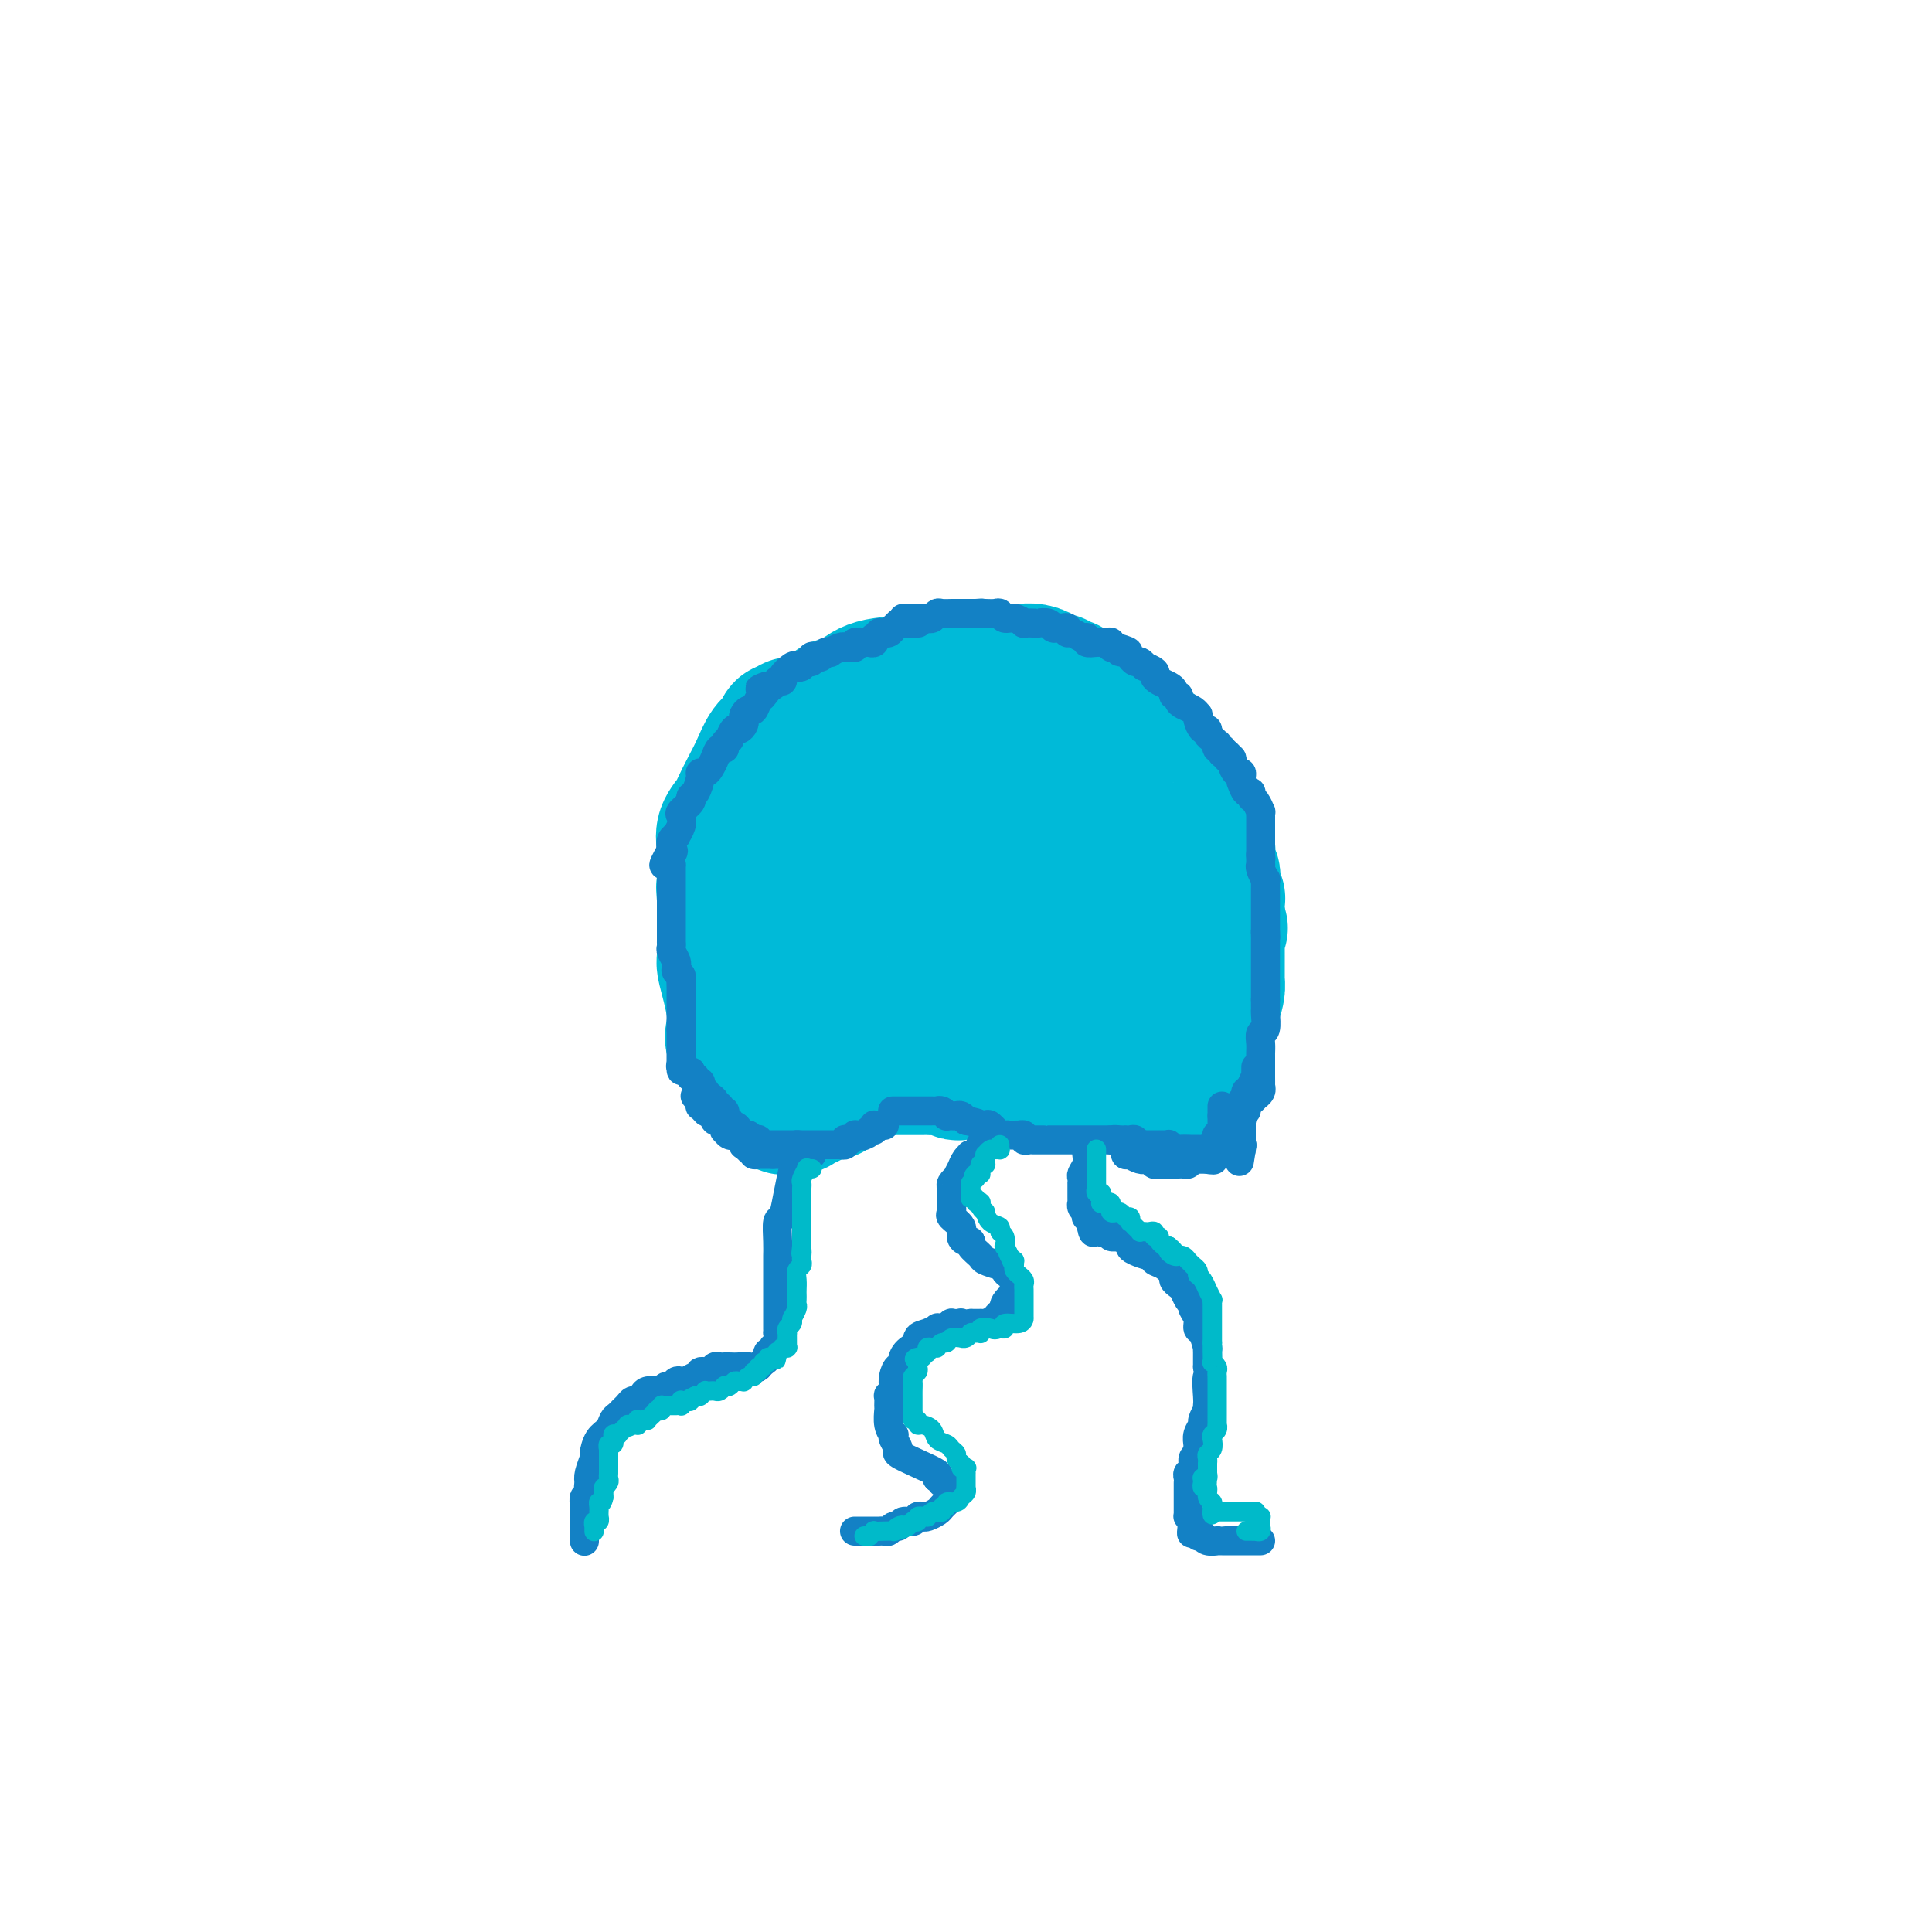 <svg viewBox='0 0 400 400' version='1.1' xmlns='http://www.w3.org/2000/svg' xmlns:xlink='http://www.w3.org/1999/xlink'><g fill='none' stroke='#000000' stroke-width='6' stroke-linecap='round' stroke-linejoin='round'><path d='M230,198c0.000,0.000 0.100,0.100 0.1,0.1'/></g>
<g fill='none' stroke='#00BAD8' stroke-width='28' stroke-linecap='round' stroke-linejoin='round'><path d='M244,229c-0.455,0.000 -0.909,0.001 -1,0c-0.091,-0.001 0.183,-0.003 0,0c-0.183,0.003 -0.823,0.011 -1,0c-0.177,-0.011 0.108,-0.040 0,0c-0.108,0.040 -0.607,0.151 -1,0c-0.393,-0.151 -0.678,-0.562 -1,-1c-0.322,-0.438 -0.681,-0.901 -1,-1c-0.319,-0.099 -0.598,0.166 -1,0c-0.402,-0.166 -0.929,-0.761 -1,-1c-0.071,-0.239 0.313,-0.120 0,0c-0.313,0.120 -1.322,0.242 -2,0c-0.678,-0.242 -1.025,-0.850 -1,-1c0.025,-0.150 0.424,0.156 0,0c-0.424,-0.156 -1.669,-0.774 -2,-1c-0.331,-0.226 0.251,-0.061 0,0c-0.251,0.061 -1.337,0.016 -2,0c-0.663,-0.016 -0.904,-0.005 -1,0c-0.096,0.005 -0.048,0.002 0,0'/><path d='M229,224c-2.726,-1.016 -2.040,-1.057 -2,-1c0.040,0.057 -0.567,0.211 -1,0c-0.433,-0.211 -0.693,-0.789 -1,-1c-0.307,-0.211 -0.663,-0.057 -1,0c-0.337,0.057 -0.656,0.015 -1,0c-0.344,-0.015 -0.715,-0.004 -1,0c-0.285,0.004 -0.485,0.001 -1,0c-0.515,-0.001 -1.343,-0.000 -2,0c-0.657,0.000 -1.141,0.000 -2,0c-0.859,-0.000 -2.093,-0.000 -3,0c-0.907,0.000 -1.489,0.000 -2,0c-0.511,-0.000 -0.953,-0.000 -2,0c-1.047,0.000 -2.700,0.001 -4,0c-1.300,-0.001 -2.248,-0.004 -3,0c-0.752,0.004 -1.310,0.015 -2,0c-0.690,-0.015 -1.514,-0.057 -2,0c-0.486,0.057 -0.634,0.211 -1,0c-0.366,-0.211 -0.948,-0.789 -2,-1c-1.052,-0.211 -2.572,-0.057 -3,0c-0.428,0.057 0.237,0.015 0,0c-0.237,-0.015 -1.377,-0.004 -2,0c-0.623,0.004 -0.730,0.001 -1,0c-0.270,-0.001 -0.702,-0.000 -1,0c-0.298,0.000 -0.461,0.000 -1,0c-0.539,-0.000 -1.454,-0.000 -2,0c-0.546,0.000 -0.724,0.000 -1,0c-0.276,-0.000 -0.651,-0.000 -1,0c-0.349,0.000 -0.671,0.000 -1,0c-0.329,-0.000 -0.666,-0.000 -1,0c-0.334,0.000 -0.667,0.000 -1,0c-0.333,-0.000 -0.667,-0.000 -1,0'/><path d='M180,221c-7.765,-0.235 -2.676,0.677 -1,1c1.676,0.323 -0.060,0.056 -1,0c-0.940,-0.056 -1.083,0.098 -1,0c0.083,-0.098 0.392,-0.447 0,0c-0.392,0.447 -1.485,1.689 -2,2c-0.515,0.311 -0.452,-0.310 -1,0c-0.548,0.310 -1.705,1.550 -2,2c-0.295,0.450 0.273,0.111 0,0c-0.273,-0.111 -1.387,0.008 -2,0c-0.613,-0.008 -0.725,-0.142 -1,0c-0.275,0.142 -0.715,0.560 -1,1c-0.285,0.440 -0.417,0.901 -1,1c-0.583,0.099 -1.619,-0.166 -2,0c-0.381,0.166 -0.109,0.762 0,1c0.109,0.238 0.054,0.119 0,0'/><path d='M163,229c-0.335,0.200 -0.670,0.401 -1,0c-0.330,-0.401 -0.656,-1.402 -1,-2c-0.344,-0.598 -0.706,-0.791 -1,-1c-0.294,-0.209 -0.521,-0.435 -1,-1c-0.479,-0.565 -1.211,-1.471 -2,-2c-0.789,-0.529 -1.633,-0.682 -2,-1c-0.367,-0.318 -0.255,-0.800 0,-1c0.255,-0.200 0.654,-0.117 0,-1c-0.654,-0.883 -2.361,-2.730 -3,-4c-0.639,-1.270 -0.210,-1.962 0,-3c0.210,-1.038 0.200,-2.422 0,-4c-0.200,-1.578 -0.589,-3.350 -1,-5c-0.411,-1.650 -0.842,-3.179 -1,-4c-0.158,-0.821 -0.042,-0.934 0,-2c0.042,-1.066 0.011,-3.083 0,-4c-0.011,-0.917 -0.003,-0.732 0,-1c0.003,-0.268 0.001,-0.989 0,-2c-0.001,-1.011 -0.000,-2.311 0,-3c0.000,-0.689 0.000,-0.768 0,-1c-0.000,-0.232 -0.000,-0.616 0,-1'/><path d='M150,186c-0.310,-4.530 -0.085,-0.854 0,-1c0.085,-0.146 0.030,-4.112 0,-6c-0.030,-1.888 -0.034,-1.697 0,-2c0.034,-0.303 0.106,-1.098 0,-2c-0.106,-0.902 -0.390,-1.910 0,-3c0.390,-1.090 1.455,-2.264 2,-3c0.545,-0.736 0.569,-1.036 1,-2c0.431,-0.964 1.267,-2.592 2,-4c0.733,-1.408 1.362,-2.597 2,-4c0.638,-1.403 1.286,-3.022 2,-4c0.714,-0.978 1.495,-1.317 2,-2c0.505,-0.683 0.736,-1.710 1,-2c0.264,-0.290 0.563,0.157 1,0c0.437,-0.157 1.014,-0.918 1,-1c-0.014,-0.082 -0.617,0.515 1,0c1.617,-0.515 5.456,-2.141 7,-3c1.544,-0.859 0.794,-0.950 1,-1c0.206,-0.050 1.369,-0.059 2,0c0.631,0.059 0.729,0.186 1,0c0.271,-0.186 0.716,-0.684 1,-1c0.284,-0.316 0.409,-0.449 1,-1c0.591,-0.551 1.649,-1.521 4,-2c2.351,-0.479 5.997,-0.468 8,-1c2.003,-0.532 2.365,-1.607 3,-2c0.635,-0.393 1.544,-0.105 2,0c0.456,0.105 0.459,0.028 1,0c0.541,-0.028 1.620,-0.008 2,0c0.380,0.008 0.061,0.002 0,0c-0.061,-0.002 0.138,-0.001 1,0c0.862,0.001 2.389,0.000 4,0c1.611,-0.000 3.305,-0.000 5,0'/><path d='M208,139c2.933,0.001 2.765,0.003 3,0c0.235,-0.003 0.871,-0.011 1,0c0.129,0.011 -0.250,0.041 0,0c0.250,-0.041 1.127,-0.154 2,0c0.873,0.154 1.740,0.576 2,1c0.260,0.424 -0.089,0.849 0,1c0.089,0.151 0.615,0.026 1,0c0.385,-0.026 0.629,0.046 1,0c0.371,-0.046 0.870,-0.209 1,0c0.130,0.209 -0.109,0.791 0,1c0.109,0.209 0.566,0.043 1,0c0.434,-0.043 0.846,0.035 1,0c0.154,-0.035 0.049,-0.182 0,0c-0.049,0.182 -0.044,0.694 0,1c0.044,0.306 0.126,0.408 1,1c0.874,0.592 2.538,1.676 3,2c0.462,0.324 -0.280,-0.110 0,0c0.280,0.110 1.581,0.766 2,1c0.419,0.234 -0.045,0.048 0,0c0.045,-0.048 0.600,0.043 1,0c0.400,-0.043 0.646,-0.219 1,0c0.354,0.219 0.816,0.832 1,1c0.184,0.168 0.091,-0.110 0,0c-0.091,0.110 -0.178,0.606 0,1c0.178,0.394 0.622,0.684 1,1c0.378,0.316 0.689,0.658 1,1'/><path d='M232,151c2.172,1.564 1.102,0.473 1,0c-0.102,-0.473 0.763,-0.329 1,0c0.237,0.329 -0.153,0.843 0,1c0.153,0.157 0.849,-0.042 1,0c0.151,0.042 -0.244,0.324 0,1c0.244,0.676 1.126,1.744 2,2c0.874,0.256 1.740,-0.300 2,0c0.260,0.300 -0.085,1.457 0,2c0.085,0.543 0.600,0.473 1,1c0.400,0.527 0.683,1.653 1,2c0.317,0.347 0.667,-0.083 1,0c0.333,0.083 0.649,0.680 1,1c0.351,0.320 0.738,0.364 1,1c0.262,0.636 0.399,1.866 1,3c0.601,1.134 1.668,2.174 2,3c0.332,0.826 -0.069,1.440 0,2c0.069,0.560 0.607,1.066 1,2c0.393,0.934 0.640,2.295 1,3c0.360,0.705 0.832,0.752 1,1c0.168,0.248 0.031,0.697 0,1c-0.031,0.303 0.045,0.462 0,1c-0.045,0.538 -0.209,1.457 0,2c0.209,0.543 0.792,0.710 1,1c0.208,0.290 0.042,0.704 0,1c-0.042,0.296 0.041,0.475 0,1c-0.041,0.525 -0.207,1.397 0,2c0.207,0.603 0.788,0.938 1,1c0.212,0.062 0.057,-0.148 0,0c-0.057,0.148 -0.015,0.655 0,1c0.015,0.345 0.004,0.527 0,1c-0.004,0.473 -0.002,1.236 0,2'/><path d='M252,190c1.238,4.293 0.332,1.024 0,0c-0.332,-1.024 -0.089,0.196 0,1c0.089,0.804 0.024,1.193 0,2c-0.024,0.807 -0.007,2.033 0,3c0.007,0.967 0.002,1.676 0,2c-0.002,0.324 -0.003,0.263 0,1c0.003,0.737 0.011,2.271 0,3c-0.011,0.729 -0.039,0.653 0,1c0.039,0.347 0.147,1.118 0,2c-0.147,0.882 -0.547,1.875 -1,3c-0.453,1.125 -0.959,2.381 -1,3c-0.041,0.619 0.383,0.600 0,1c-0.383,0.400 -1.572,1.221 -2,2c-0.428,0.779 -0.094,1.518 0,2c0.094,0.482 -0.052,0.707 0,1c0.052,0.293 0.300,0.655 0,0c-0.300,-0.655 -1.150,-2.328 -2,-4'/><path d='M246,213c-0.569,-0.951 -0.990,-1.327 -1,-2c-0.010,-0.673 0.391,-1.642 0,-2c-0.391,-0.358 -1.573,-0.104 -2,-1c-0.427,-0.896 -0.098,-2.942 0,-4c0.098,-1.058 -0.035,-1.128 0,-1c0.035,0.128 0.237,0.454 0,0c-0.237,-0.454 -0.912,-1.687 -1,-2c-0.088,-0.313 0.413,0.295 0,0c-0.413,-0.295 -1.739,-1.491 -2,-2c-0.261,-0.509 0.542,-0.329 0,-1c-0.542,-0.671 -2.431,-2.192 -3,-3c-0.569,-0.808 0.181,-0.903 0,-1c-0.181,-0.097 -1.294,-0.197 -2,-1c-0.706,-0.803 -1.005,-2.308 -2,-4c-0.995,-1.692 -2.686,-3.569 -4,-5c-1.314,-1.431 -2.253,-2.414 -3,-4c-0.747,-1.586 -1.303,-3.775 -2,-5c-0.697,-1.225 -1.534,-1.488 -2,-2c-0.466,-0.512 -0.561,-1.275 -1,-2c-0.439,-0.725 -1.222,-1.411 -2,-2c-0.778,-0.589 -1.550,-1.080 -2,-2c-0.450,-0.920 -0.577,-2.270 -1,-3c-0.423,-0.730 -1.142,-0.840 -2,-1c-0.858,-0.160 -1.854,-0.369 -2,-1c-0.146,-0.631 0.559,-1.685 0,-2c-0.559,-0.315 -2.381,0.107 -3,0c-0.619,-0.107 -0.034,-0.745 0,-1c0.034,-0.255 -0.483,-0.128 -1,0'/><path d='M208,159c-3.332,-2.936 -3.661,-2.277 -4,-2c-0.339,0.277 -0.689,0.171 -1,0c-0.311,-0.171 -0.583,-0.406 -2,0c-1.417,0.406 -3.979,1.455 -6,2c-2.021,0.545 -3.501,0.587 -4,1c-0.499,0.413 -0.016,1.198 -1,2c-0.984,0.802 -3.433,1.620 -5,2c-1.567,0.380 -2.252,0.323 -3,1c-0.748,0.677 -1.561,2.087 -2,3c-0.439,0.913 -0.505,1.328 -1,2c-0.495,0.672 -1.418,1.599 -2,2c-0.582,0.401 -0.821,0.275 -1,1c-0.179,0.725 -0.297,2.299 -1,4c-0.703,1.701 -1.992,3.527 -3,5c-1.008,1.473 -1.734,2.592 -2,3c-0.266,0.408 -0.071,0.107 0,1c0.071,0.893 0.020,2.982 0,4c-0.020,1.018 -0.007,0.966 0,1c0.007,0.034 0.009,0.155 0,1c-0.009,0.845 -0.028,2.415 0,3c0.028,0.585 0.104,0.187 0,0c-0.104,-0.187 -0.386,-0.163 0,1c0.386,1.163 1.442,3.464 3,5c1.558,1.536 3.617,2.307 5,3c1.383,0.693 2.088,1.308 2,2c-0.088,0.692 -0.970,1.461 2,2c2.970,0.539 9.793,0.849 14,1c4.207,0.151 5.798,0.144 7,0c1.202,-0.144 2.016,-0.423 3,-1c0.984,-0.577 2.138,-1.450 3,-2c0.862,-0.550 1.431,-0.775 2,-1'/><path d='M211,205c1.475,-0.860 1.161,-1.008 1,-1c-0.161,0.008 -0.170,0.174 1,0c1.170,-0.174 3.518,-0.688 6,-1c2.482,-0.312 5.096,-0.422 8,-1c2.904,-0.578 6.097,-1.622 8,-2c1.903,-0.378 2.515,-0.089 3,0c0.485,0.089 0.844,-0.022 1,0c0.156,0.022 0.110,0.176 0,0c-0.110,-0.176 -0.283,-0.681 -1,-1c-0.717,-0.319 -1.979,-0.452 -3,-1c-1.021,-0.548 -1.801,-1.510 -3,-2c-1.199,-0.490 -2.817,-0.508 -4,-1c-1.183,-0.492 -1.931,-1.460 -4,-2c-2.069,-0.540 -5.459,-0.654 -7,-1c-1.541,-0.346 -1.234,-0.923 -2,-1c-0.766,-0.077 -2.606,0.347 -4,0c-1.394,-0.347 -2.340,-1.465 -3,-2c-0.660,-0.535 -1.032,-0.487 -2,-1c-0.968,-0.513 -2.532,-1.588 -3,-2c-0.468,-0.412 0.160,-0.163 0,0c-0.160,0.163 -1.107,0.240 -2,0c-0.893,-0.240 -1.731,-0.796 -2,-1c-0.269,-0.204 0.030,-0.055 0,0c-0.030,0.055 -0.389,0.015 -1,0c-0.611,-0.015 -1.472,-0.004 -2,0c-0.528,0.004 -0.722,0.001 -1,0c-0.278,-0.001 -0.639,-0.001 -1,0'/><path d='M194,185c-6.825,-2.320 -1.888,-0.621 0,0c1.888,0.621 0.726,0.165 0,0c-0.726,-0.165 -1.018,-0.038 -1,0c0.018,0.038 0.344,-0.014 0,0c-0.344,0.014 -1.360,0.095 -2,0c-0.640,-0.095 -0.903,-0.365 -1,-1c-0.097,-0.635 -0.026,-1.634 0,-2c0.026,-0.366 0.007,-0.099 0,0c-0.007,0.099 -0.002,0.028 0,0c0.002,-0.028 0.001,-0.014 0,0'/></g>
<g fill='none' stroke='#1381C5' stroke-width='6' stroke-linecap='round' stroke-linejoin='round'><path d='M190,129c-0.032,-0.000 -0.065,-0.000 0,0c0.065,0.000 0.227,0.000 0,0c-0.227,-0.000 -0.845,-0.000 -1,0c-0.155,0.000 0.152,0.000 0,0c-0.152,-0.000 -0.762,-0.000 -1,0c-0.238,0.000 -0.102,0.000 0,0c0.102,-0.000 0.172,-0.001 0,0c-0.172,0.001 -0.586,0.004 -1,0c-0.414,-0.004 -0.829,-0.015 -1,0c-0.171,0.015 -0.099,0.057 0,0c0.099,-0.057 0.223,-0.212 0,0c-0.223,0.212 -0.795,0.793 -1,1c-0.205,0.207 -0.045,0.041 0,0c0.045,-0.041 -0.027,0.041 0,0c0.027,-0.041 0.151,-0.207 0,0c-0.151,0.207 -0.579,0.786 -1,1c-0.421,0.214 -0.835,0.061 -1,0c-0.165,-0.061 -0.083,-0.031 0,0'/><path d='M183,131c-1.250,0.244 -0.875,-0.145 -1,0c-0.125,0.145 -0.750,0.823 -1,1c-0.250,0.177 -0.124,-0.149 0,0c0.124,0.149 0.245,0.772 0,1c-0.245,0.228 -0.858,0.060 -1,0c-0.142,-0.060 0.187,-0.012 0,0c-0.187,0.012 -0.890,-0.011 -1,0c-0.110,0.011 0.374,0.056 0,0c-0.374,-0.056 -1.604,-0.212 -2,0c-0.396,0.212 0.044,0.793 0,1c-0.044,0.207 -0.571,0.042 -1,0c-0.429,-0.042 -0.759,0.040 -1,0c-0.241,-0.040 -0.393,-0.203 -1,0c-0.607,0.203 -1.668,0.773 -2,1c-0.332,0.227 0.065,0.112 0,0c-0.065,-0.112 -0.591,-0.222 -1,0c-0.409,0.222 -0.701,0.777 -1,1c-0.299,0.223 -0.605,0.116 -1,0c-0.395,-0.116 -0.880,-0.241 -1,0c-0.120,0.241 0.124,0.847 0,1c-0.124,0.153 -0.615,-0.149 -1,0c-0.385,0.149 -0.662,0.747 -1,1c-0.338,0.253 -0.735,0.159 -1,0c-0.265,-0.159 -0.396,-0.383 -1,0c-0.604,0.383 -1.682,1.374 -2,2c-0.318,0.626 0.122,0.886 0,1c-0.122,0.114 -0.806,0.082 -1,0c-0.194,-0.082 0.102,-0.214 0,0c-0.102,0.214 -0.600,0.776 -1,1c-0.400,0.224 -0.700,0.112 -1,0'/><path d='M159,142c-3.649,1.578 -0.770,0.024 0,0c0.770,-0.024 -0.567,1.481 -1,2c-0.433,0.519 0.038,0.051 0,0c-0.038,-0.051 -0.585,0.315 -1,1c-0.415,0.685 -0.699,1.689 -1,2c-0.301,0.311 -0.620,-0.070 -1,0c-0.380,0.070 -0.823,0.591 -1,1c-0.177,0.409 -0.090,0.706 0,1c0.090,0.294 0.183,0.586 0,1c-0.183,0.414 -0.641,0.951 -1,1c-0.359,0.049 -0.617,-0.389 -1,0c-0.383,0.389 -0.890,1.605 -1,2c-0.110,0.395 0.178,-0.032 0,0c-0.178,0.032 -0.821,0.523 -1,1c-0.179,0.477 0.107,0.941 0,1c-0.107,0.059 -0.607,-0.286 -1,0c-0.393,0.286 -0.679,1.202 -1,2c-0.321,0.798 -0.677,1.478 -1,2c-0.323,0.522 -0.613,0.885 -1,1c-0.387,0.115 -0.872,-0.020 -1,0c-0.128,0.020 0.102,0.194 0,1c-0.102,0.806 -0.535,2.243 -1,3c-0.465,0.757 -0.961,0.835 -1,1c-0.039,0.165 0.378,0.416 0,1c-0.378,0.584 -1.550,1.501 -2,2c-0.450,0.499 -0.177,0.581 0,1c0.177,0.419 0.257,1.176 0,2c-0.257,0.824 -0.852,1.716 -1,2c-0.148,0.284 0.153,-0.039 0,0c-0.153,0.039 -0.758,0.440 -1,1c-0.242,0.560 -0.121,1.280 0,2'/><path d='M139,176c-3.094,5.520 -0.829,2.319 0,1c0.829,-1.319 0.222,-0.757 0,0c-0.222,0.757 -0.060,1.708 0,2c0.060,0.292 0.016,-0.076 0,0c-0.016,0.076 -0.004,0.596 0,1c0.004,0.404 0.001,0.690 0,1c-0.001,0.310 -0.000,0.642 0,1c0.000,0.358 0.000,0.740 0,1c-0.000,0.260 -0.000,0.398 0,1c0.000,0.602 0.000,1.667 0,2c-0.000,0.333 -0.000,-0.066 0,0c0.000,0.066 0.000,0.596 0,1c-0.000,0.404 -0.000,0.683 0,1c0.000,0.317 0.000,0.672 0,1c-0.000,0.328 -0.000,0.629 0,1c0.000,0.371 0.000,0.811 0,1c-0.000,0.189 -0.000,0.127 0,0c0.000,-0.127 0.000,-0.318 0,0c-0.000,0.318 -0.001,1.145 0,2c0.001,0.855 0.004,1.738 0,2c-0.004,0.262 -0.015,-0.098 0,0c0.015,0.098 0.057,0.652 0,1c-0.057,0.348 -0.211,0.489 0,1c0.211,0.511 0.789,1.391 1,2c0.211,0.609 0.056,0.947 0,1c-0.056,0.053 -0.012,-0.179 0,0c0.012,0.179 -0.007,0.770 0,1c0.007,0.230 0.040,0.100 0,0c-0.040,-0.100 -0.154,-0.172 0,0c0.154,0.172 0.577,0.586 1,1'/><path d='M141,202c0.309,4.213 0.083,1.745 0,1c-0.083,-0.745 -0.022,0.233 0,1c0.022,0.767 0.006,1.324 0,2c-0.006,0.676 -0.002,1.473 0,2c0.002,0.527 0.000,0.786 0,1c-0.000,0.214 -0.000,0.383 0,1c0.000,0.617 0.000,1.682 0,2c-0.000,0.318 -0.000,-0.111 0,0c0.000,0.111 0.000,0.761 0,1c-0.000,0.239 -0.000,0.068 0,0c0.000,-0.068 0.000,-0.034 0,0'/><path d='M141,213c0.000,0.414 0.000,0.828 0,1c0.000,0.172 0.000,0.103 0,0c0.000,-0.103 0.000,-0.239 0,0c0.000,0.239 -0.000,0.852 0,1c0.000,0.148 0.000,-0.171 0,0c0.000,0.171 0.000,0.830 0,1c0.000,0.170 0.000,-0.150 0,0c0.000,0.150 0.000,0.771 0,1c0.000,0.229 0.000,0.065 0,0c0.000,-0.065 0.000,-0.031 0,0c0.000,0.031 0.000,0.060 0,0c0.000,-0.060 0.000,-0.208 0,0c0.000,0.208 0.000,0.773 0,1c0.000,0.227 -0.000,0.117 0,0c0.000,-0.117 0.000,-0.242 0,0c0.000,0.242 0.000,0.850 0,1c0.000,0.150 0.000,-0.157 0,0c0.000,0.157 0.000,0.777 0,1c0.000,0.223 0.000,0.050 0,0c0.000,-0.050 0.000,0.025 0,0c0.000,-0.025 0.000,-0.150 0,0c0.000,0.150 0.000,0.575 0,1'/><path d='M141,221c0.017,1.254 0.061,0.389 0,0c-0.061,-0.389 -0.226,-0.301 0,0c0.226,0.301 0.844,0.817 1,1c0.156,0.183 -0.150,0.034 0,0c0.150,-0.034 0.757,0.048 1,0c0.243,-0.048 0.121,-0.224 0,0c-0.121,0.224 -0.243,0.849 0,1c0.243,0.151 0.850,-0.171 1,0c0.150,0.171 -0.156,0.834 0,1c0.156,0.166 0.773,-0.166 1,0c0.227,0.166 0.065,0.829 0,1c-0.065,0.171 -0.032,-0.151 0,0c0.032,0.151 0.064,0.776 0,1c-0.064,0.224 -0.223,0.049 0,0c0.223,-0.049 0.829,0.029 1,0c0.171,-0.029 -0.094,-0.167 0,0c0.094,0.167 0.546,0.637 1,1c0.454,0.363 0.910,0.618 1,1c0.090,0.382 -0.186,0.891 0,1c0.186,0.109 0.835,-0.182 1,0c0.165,0.182 -0.153,0.837 0,1c0.153,0.163 0.777,-0.168 1,0c0.223,0.168 0.045,0.834 0,1c-0.045,0.166 0.043,-0.166 0,0c-0.043,0.166 -0.218,0.832 0,1c0.218,0.168 0.828,-0.161 1,0c0.172,0.161 -0.095,0.814 0,1c0.095,0.186 0.551,-0.094 1,0c0.449,0.094 0.890,0.564 1,1c0.110,0.436 -0.111,0.839 0,1c0.111,0.161 0.556,0.081 1,0'/><path d='M154,235c2.012,2.165 0.543,0.579 0,0c-0.543,-0.579 -0.160,-0.151 0,0c0.160,0.151 0.096,0.026 0,0c-0.096,-0.026 -0.223,0.045 0,0c0.223,-0.045 0.796,-0.208 1,0c0.204,0.208 0.040,0.788 0,1c-0.040,0.212 0.046,0.057 0,0c-0.046,-0.057 -0.224,-0.016 0,0c0.224,0.016 0.849,0.008 1,0c0.151,-0.008 -0.171,-0.016 0,0c0.171,0.016 0.834,0.057 1,0c0.166,-0.057 -0.166,-0.211 0,0c0.166,0.211 0.829,0.789 1,1c0.171,0.211 -0.151,0.057 0,0c0.151,-0.057 0.777,-0.015 1,0c0.223,0.015 0.045,0.004 0,0c-0.045,-0.004 0.043,-0.001 0,0c-0.043,0.001 -0.218,0.000 0,0c0.218,-0.000 0.828,-0.000 1,0c0.172,0.000 -0.094,0.000 0,0c0.094,-0.000 0.547,-0.000 1,0c0.453,0.000 0.906,0.000 1,0c0.094,-0.000 -0.172,-0.000 0,0c0.172,0.000 0.781,0.000 1,0c0.219,-0.000 0.048,-0.000 0,0c-0.048,0.000 0.026,0.000 0,0c-0.026,-0.000 -0.151,-0.000 0,0c0.151,0.000 0.579,0.000 1,0c0.421,-0.000 0.835,-0.000 1,0c0.165,0.000 0.083,0.000 0,0'/><path d='M165,237c1.638,0.309 0.232,0.083 0,0c-0.232,-0.083 0.708,-0.022 1,0c0.292,0.022 -0.066,0.006 0,0c0.066,-0.006 0.556,-0.002 1,0c0.444,0.002 0.841,0.000 1,0c0.159,-0.000 0.080,-0.000 0,0c-0.080,0.000 -0.162,0.000 0,0c0.162,-0.000 0.569,-0.000 1,0c0.431,0.000 0.886,0.000 1,0c0.114,-0.000 -0.113,-0.000 0,0c0.113,0.000 0.566,0.000 1,0c0.434,-0.000 0.847,-0.000 1,0c0.153,0.000 0.045,-0.000 0,0c-0.045,0.000 -0.026,0.000 0,0c0.026,-0.000 0.058,-0.000 0,0c-0.058,0.000 -0.208,0.000 0,0c0.208,-0.000 0.774,-0.000 1,0c0.226,0.000 0.113,0.000 0,0c-0.113,-0.000 -0.228,-0.000 0,0c0.228,0.000 0.797,0.001 1,0c0.203,-0.001 0.041,-0.004 0,0c-0.041,0.004 0.041,0.015 0,0c-0.041,-0.015 -0.203,-0.057 0,0c0.203,0.057 0.771,0.212 1,0c0.229,-0.212 0.118,-0.793 0,-1c-0.118,-0.207 -0.243,-0.041 0,0c0.243,0.041 0.852,-0.041 1,0c0.148,0.041 -0.167,0.207 0,0c0.167,-0.207 0.814,-0.786 1,-1c0.186,-0.214 -0.090,-0.061 0,0c0.090,0.061 0.545,0.031 1,0'/><path d='M178,235c2.250,-0.327 1.373,-0.144 1,0c-0.373,0.144 -0.244,0.249 0,0c0.244,-0.249 0.601,-0.851 1,-1c0.399,-0.149 0.838,0.156 1,0c0.162,-0.156 0.047,-0.774 0,-1c-0.047,-0.226 -0.027,-0.061 0,0c0.027,0.061 0.060,0.016 0,0c-0.060,-0.016 -0.213,-0.004 0,0c0.213,0.004 0.793,0.001 1,0c0.207,-0.001 0.041,-0.000 0,0c-0.041,0.000 0.041,0.000 0,0c-0.041,-0.000 -0.207,-0.000 0,0c0.207,0.000 0.786,0.000 1,0c0.214,-0.000 0.061,-0.000 0,0c-0.061,0.000 -0.031,0.000 0,0'/><path d='M168,239c0.007,0.000 0.013,0.000 0,0c-0.013,0.000 -0.046,0.000 0,0c0.046,0.000 0.170,0.000 0,0c-0.170,0.000 -0.633,0.000 -1,0c-0.367,0.000 -0.638,-0.000 -1,0c-0.362,0.000 -0.814,0.000 -1,0c-0.186,-0.000 -0.106,0.000 0,0c0.106,0.000 0.239,0.000 0,0c-0.239,-0.000 -0.849,-0.000 -1,0c-0.151,0.000 0.156,0.000 0,0c-0.156,-0.000 -0.777,0.000 -1,0c-0.223,-0.000 -0.049,0.000 0,0c0.049,-0.000 -0.025,0.000 0,0c0.025,0.000 0.151,0.000 0,0c-0.151,0.000 -0.580,-0.000 -1,0c-0.420,0.000 -0.831,-0.000 -1,0c-0.169,0.000 -0.097,-0.000 0,0c0.097,0.000 0.218,-0.000 0,0c-0.218,0.000 -0.777,-0.000 -1,0c-0.223,0.000 -0.112,0.000 0,0'/><path d='M160,239c-1.465,-0.000 -1.127,-0.000 -1,0c0.127,0.000 0.044,0.000 0,0c-0.044,-0.000 -0.049,-0.000 0,0c0.049,0.000 0.153,0.001 0,0c-0.153,-0.001 -0.562,-0.004 -1,0c-0.438,0.004 -0.906,0.016 -1,0c-0.094,-0.016 0.186,-0.061 0,0c-0.186,0.061 -0.838,0.226 -1,0c-0.162,-0.226 0.167,-0.845 0,-1c-0.167,-0.155 -0.828,0.152 -1,0c-0.172,-0.152 0.146,-0.762 0,-1c-0.146,-0.238 -0.756,-0.102 -1,0c-0.244,0.102 -0.122,0.171 0,0c0.122,-0.171 0.243,-0.582 0,-1c-0.243,-0.418 -0.850,-0.844 -1,-1c-0.150,-0.156 0.157,-0.042 0,0c-0.157,0.042 -0.777,0.012 -1,0c-0.223,-0.012 -0.049,-0.007 0,0c0.049,0.007 -0.025,0.017 0,0c0.025,-0.017 0.150,-0.060 0,0c-0.150,0.060 -0.576,0.222 -1,0c-0.424,-0.222 -0.845,-0.830 -1,-1c-0.155,-0.170 -0.044,0.098 0,0c0.044,-0.098 0.022,-0.561 0,-1c-0.022,-0.439 -0.043,-0.852 0,-1c0.043,-0.148 0.152,-0.029 0,0c-0.152,0.029 -0.563,-0.031 -1,0c-0.437,0.031 -0.901,0.153 -1,0c-0.099,-0.153 0.166,-0.580 0,-1c-0.166,-0.420 -0.762,-0.834 -1,-1c-0.238,-0.166 -0.119,-0.083 0,0'/><path d='M147,230c-2.254,-1.409 -1.387,-0.433 -1,0c0.387,0.433 0.296,0.322 0,0c-0.296,-0.322 -0.797,-0.857 -1,-1c-0.203,-0.143 -0.107,0.105 0,0c0.107,-0.105 0.225,-0.564 0,-1c-0.225,-0.436 -0.792,-0.849 -1,-1c-0.208,-0.151 -0.056,-0.041 0,0c0.056,0.041 0.016,0.012 0,0c-0.016,-0.012 -0.008,-0.006 0,0'/><path d='M225,238c0.008,-0.067 0.016,-0.135 0,0c-0.016,0.135 -0.057,0.471 0,1c0.057,0.529 0.211,1.251 0,2c-0.211,0.749 -0.789,1.525 -1,2c-0.211,0.475 -0.057,0.648 0,1c0.057,0.352 0.015,0.882 0,1c-0.015,0.118 -0.004,-0.174 0,0c0.004,0.174 0.001,0.816 0,1c-0.001,0.184 -0.000,-0.090 0,0c0.000,0.090 0.000,0.545 0,1c-0.000,0.455 -0.001,0.910 0,1c0.001,0.090 0.004,-0.183 0,0c-0.004,0.183 -0.015,0.824 0,1c0.015,0.176 0.056,-0.112 0,0c-0.056,0.112 -0.207,0.622 0,1c0.207,0.378 0.774,0.622 1,1c0.226,0.378 0.113,0.888 0,1c-0.113,0.112 -0.226,-0.176 0,0c0.226,0.176 0.792,0.817 1,1c0.208,0.183 0.060,-0.090 0,0c-0.060,0.090 -0.030,0.545 0,1'/><path d='M226,254c0.332,2.416 0.662,0.455 1,0c0.338,-0.455 0.684,0.596 1,1c0.316,0.404 0.604,0.160 1,0c0.396,-0.160 0.902,-0.236 1,0c0.098,0.236 -0.212,0.784 0,1c0.212,0.216 0.948,0.099 1,0c0.052,-0.099 -0.578,-0.180 0,0c0.578,0.180 2.366,0.622 3,1c0.634,0.378 0.116,0.693 0,1c-0.116,0.307 0.171,0.606 1,1c0.829,0.394 2.202,0.883 3,1c0.798,0.117 1.022,-0.137 1,0c-0.022,0.137 -0.290,0.667 0,1c0.290,0.333 1.138,0.469 2,1c0.862,0.531 1.736,1.455 2,2c0.264,0.545 -0.083,0.710 0,1c0.083,0.290 0.597,0.704 1,1c0.403,0.296 0.695,0.474 1,1c0.305,0.526 0.621,1.400 1,2c0.379,0.600 0.819,0.924 1,1c0.181,0.076 0.104,-0.098 0,0c-0.104,0.098 -0.234,0.469 0,1c0.234,0.531 0.833,1.224 1,2c0.167,0.776 -0.099,1.637 0,2c0.099,0.363 0.562,0.230 1,1c0.438,0.770 0.849,2.444 1,3c0.151,0.556 0.040,-0.006 0,0c-0.040,0.006 -0.011,0.579 0,1c0.011,0.421 0.003,0.690 0,1c-0.003,0.310 -0.001,0.660 0,1c0.001,0.340 0.000,0.670 0,1'/><path d='M250,283c1.083,3.177 0.291,1.620 0,2c-0.291,0.380 -0.082,2.697 0,4c0.082,1.303 0.037,1.591 0,2c-0.037,0.409 -0.066,0.938 0,1c0.066,0.062 0.228,-0.345 0,0c-0.228,0.345 -0.846,1.440 -1,2c-0.154,0.560 0.156,0.584 0,1c-0.156,0.416 -0.778,1.224 -1,2c-0.222,0.776 -0.044,1.521 0,2c0.044,0.479 -0.044,0.692 0,1c0.044,0.308 0.222,0.712 0,1c-0.222,0.288 -0.844,0.459 -1,1c-0.156,0.541 0.154,1.452 0,2c-0.154,0.548 -0.773,0.735 -1,1c-0.227,0.265 -0.061,0.610 0,1c0.061,0.390 0.016,0.825 0,1c-0.016,0.175 -0.004,0.089 0,0c0.004,-0.089 0.001,-0.181 0,0c-0.001,0.181 -0.000,0.635 0,1c0.000,0.365 0.000,0.641 0,1c-0.000,0.359 -0.000,0.799 0,1c0.000,0.201 0.000,0.162 0,0c-0.000,-0.162 0.000,-0.446 0,0c-0.000,0.446 -0.000,1.622 0,2c0.000,0.378 0.000,-0.042 0,0c-0.000,0.042 -0.001,0.546 0,1c0.001,0.454 0.003,0.856 0,1c-0.003,0.144 -0.011,0.028 0,0c0.011,-0.028 0.041,0.031 0,0c-0.041,-0.031 -0.155,-0.152 0,0c0.155,0.152 0.577,0.576 1,1'/><path d='M247,315c-0.525,4.907 -0.338,1.175 0,0c0.338,-1.175 0.826,0.207 1,1c0.174,0.793 0.032,0.996 0,1c-0.032,0.004 0.046,-0.191 0,0c-0.046,0.191 -0.215,0.769 0,1c0.215,0.231 0.813,0.114 1,0c0.187,-0.114 -0.038,-0.227 0,0c0.038,0.227 0.339,0.793 1,1c0.661,0.207 1.684,0.056 2,0c0.316,-0.056 -0.074,-0.015 0,0c0.074,0.015 0.612,0.004 1,0c0.388,-0.004 0.625,-0.001 1,0c0.375,0.001 0.890,0.000 1,0c0.110,-0.000 -0.183,-0.000 0,0c0.183,0.000 0.841,0.000 1,0c0.159,-0.000 -0.183,-0.000 0,0c0.183,0.000 0.889,0.000 1,0c0.111,-0.000 -0.373,-0.000 0,0c0.373,0.000 1.602,0.000 2,0c0.398,-0.000 -0.037,-0.000 0,0c0.037,0.000 0.546,0.000 1,0c0.454,-0.000 0.854,-0.000 1,0c0.146,0.000 0.039,0.000 0,0c-0.039,-0.000 -0.011,-0.000 0,0c0.011,0.000 0.003,0.000 0,0c-0.003,-0.000 -0.001,-0.000 0,0c0.001,0.000 0.000,0.000 0,0'/><path d='M206,235c0.048,-0.089 0.096,-0.178 0,0c-0.096,0.178 -0.337,0.621 -1,1c-0.663,0.379 -1.750,0.692 -2,1c-0.250,0.308 0.336,0.612 0,1c-0.336,0.388 -1.593,0.861 -2,1c-0.407,0.139 0.036,-0.056 0,0c-0.036,0.056 -0.549,0.362 -1,1c-0.451,0.638 -0.838,1.606 -1,2c-0.162,0.394 -0.100,0.214 0,0c0.100,-0.214 0.237,-0.461 0,0c-0.237,0.461 -0.848,1.629 -1,2c-0.152,0.371 0.155,-0.054 0,0c-0.155,0.054 -0.774,0.587 -1,1c-0.226,0.413 -0.061,0.704 0,1c0.061,0.296 0.016,0.595 0,1c-0.016,0.405 -0.004,0.917 0,1c0.004,0.083 0.001,-0.262 0,0c-0.001,0.262 -0.001,1.131 0,2'/><path d='M197,250c-0.009,0.722 -0.031,0.028 0,0c0.031,-0.028 0.116,0.609 0,1c-0.116,0.391 -0.433,0.535 0,1c0.433,0.465 1.617,1.251 2,2c0.383,0.749 -0.034,1.461 0,2c0.034,0.539 0.518,0.904 1,1c0.482,0.096 0.963,-0.076 1,0c0.037,0.076 -0.368,0.399 0,1c0.368,0.601 1.510,1.481 2,2c0.490,0.519 0.327,0.678 1,1c0.673,0.322 2.183,0.807 3,1c0.817,0.193 0.941,0.093 1,0c0.059,-0.093 0.054,-0.179 0,0c-0.054,0.179 -0.158,0.623 0,1c0.158,0.377 0.578,0.687 1,1c0.422,0.313 0.844,0.628 1,1c0.156,0.372 0.044,0.802 0,1c-0.044,0.198 -0.020,0.164 0,0c0.020,-0.164 0.034,-0.457 0,0c-0.034,0.457 -0.118,1.663 0,2c0.118,0.337 0.436,-0.194 0,0c-0.436,0.194 -1.626,1.113 -2,2c-0.374,0.887 0.067,1.740 0,2c-0.067,0.260 -0.644,-0.074 -1,0c-0.356,0.074 -0.493,0.556 -1,1c-0.507,0.444 -1.383,0.851 -2,1c-0.617,0.149 -0.974,0.040 -1,0c-0.026,-0.040 0.278,-0.011 0,0c-0.278,0.011 -1.139,0.006 -2,0'/><path d='M201,274c-1.836,0.928 -1.926,0.248 -2,0c-0.074,-0.248 -0.131,-0.063 0,0c0.131,0.063 0.451,0.003 0,0c-0.451,-0.003 -1.675,0.051 -2,0c-0.325,-0.051 0.247,-0.206 0,0c-0.247,0.206 -1.314,0.775 -2,1c-0.686,0.225 -0.992,0.107 -1,0c-0.008,-0.107 0.283,-0.202 0,0c-0.283,0.202 -1.141,0.701 -2,1c-0.859,0.299 -1.718,0.400 -2,1c-0.282,0.600 0.013,1.700 0,2c-0.013,0.300 -0.333,-0.201 -1,0c-0.667,0.201 -1.682,1.104 -2,2c-0.318,0.896 0.059,1.784 0,2c-0.059,0.216 -0.556,-0.239 -1,0c-0.444,0.239 -0.837,1.172 -1,2c-0.163,0.828 -0.096,1.549 0,2c0.096,0.451 0.222,0.630 0,1c-0.222,0.370 -0.793,0.932 -1,1c-0.207,0.068 -0.052,-0.356 0,0c0.052,0.356 0.000,1.492 0,2c-0.000,0.508 0.051,0.387 0,1c-0.051,0.613 -0.205,1.961 0,3c0.205,1.039 0.770,1.769 1,2c0.230,0.231 0.125,-0.037 0,0c-0.125,0.037 -0.271,0.381 0,1c0.271,0.619 0.959,1.514 1,2c0.041,0.486 -0.566,0.563 0,1c0.566,0.437 2.306,1.233 4,2c1.694,0.767 3.341,1.505 4,2c0.659,0.495 0.329,0.748 0,1'/><path d='M194,306c1.420,1.018 0.969,1.061 1,1c0.031,-0.061 0.544,-0.228 1,0c0.456,0.228 0.854,0.850 1,1c0.146,0.150 0.040,-0.171 0,0c-0.040,0.171 -0.014,0.833 0,1c0.014,0.167 0.014,-0.163 0,0c-0.014,0.163 -0.044,0.817 0,1c0.044,0.183 0.163,-0.105 0,0c-0.163,0.105 -0.607,0.603 -1,1c-0.393,0.397 -0.736,0.694 -1,1c-0.264,0.306 -0.451,0.622 -1,1c-0.549,0.378 -1.460,0.818 -2,1c-0.540,0.182 -0.708,0.105 -1,0c-0.292,-0.105 -0.708,-0.239 -1,0c-0.292,0.239 -0.459,0.853 -1,1c-0.541,0.147 -1.454,-0.171 -2,0c-0.546,0.171 -0.723,0.830 -1,1c-0.277,0.170 -0.652,-0.151 -1,0c-0.348,0.151 -0.668,0.772 -1,1c-0.332,0.228 -0.676,0.061 -1,0c-0.324,-0.061 -0.630,-0.016 -1,0c-0.370,0.016 -0.806,0.004 -1,0c-0.194,-0.004 -0.147,-0.001 0,0c0.147,0.001 0.393,0.000 0,0c-0.393,-0.000 -1.426,-0.000 -2,0c-0.574,0.000 -0.690,0.000 -1,0c-0.310,-0.000 -0.814,-0.000 -1,0c-0.186,0.000 -0.053,0.000 0,0c0.053,-0.000 0.027,-0.000 0,0'/><path d='M164,243c-0.340,1.664 -0.679,3.329 -1,5c-0.321,1.671 -0.622,3.349 -1,4c-0.378,0.651 -0.833,0.275 -1,1c-0.167,0.725 -0.045,2.551 0,4c0.045,1.449 0.012,2.522 0,3c-0.012,0.478 -0.003,0.361 0,1c0.003,0.639 0.001,2.036 0,3c-0.001,0.964 -0.000,1.497 0,2c0.000,0.503 0.000,0.976 0,2c-0.000,1.024 -0.000,2.598 0,4c0.000,1.402 0.001,2.631 0,3c-0.001,0.369 -0.004,-0.123 0,0c0.004,0.123 0.016,0.860 0,1c-0.016,0.140 -0.061,-0.317 0,0c0.061,0.317 0.227,1.408 0,2c-0.227,0.592 -0.848,0.683 -1,1c-0.152,0.317 0.167,0.858 0,1c-0.167,0.142 -0.818,-0.117 -1,0c-0.182,0.117 0.105,0.608 0,1c-0.105,0.392 -0.601,0.683 -1,1c-0.399,0.317 -0.699,0.658 -1,1'/><path d='M157,283c-0.979,0.774 -1.428,0.208 -2,0c-0.572,-0.208 -1.267,-0.057 -2,0c-0.733,0.057 -1.505,0.019 -2,0c-0.495,-0.019 -0.715,-0.020 -1,0c-0.285,0.020 -0.636,0.062 -1,0c-0.364,-0.062 -0.740,-0.228 -1,0c-0.260,0.228 -0.402,0.849 -1,1c-0.598,0.151 -1.652,-0.170 -2,0c-0.348,0.170 0.009,0.829 0,1c-0.009,0.171 -0.384,-0.146 -1,0c-0.616,0.146 -1.474,0.756 -2,1c-0.526,0.244 -0.718,0.122 -1,0c-0.282,-0.122 -0.652,-0.243 -1,0c-0.348,0.243 -0.674,0.849 -1,1c-0.326,0.151 -0.651,-0.153 -1,0c-0.349,0.153 -0.724,0.763 -1,1c-0.276,0.237 -0.455,0.101 -1,0c-0.545,-0.101 -1.455,-0.168 -2,0c-0.545,0.168 -0.723,0.570 -1,1c-0.277,0.430 -0.651,0.889 -1,1c-0.349,0.111 -0.671,-0.126 -1,0c-0.329,0.126 -0.665,0.614 -1,1c-0.335,0.386 -0.671,0.668 -1,1c-0.329,0.332 -0.653,0.713 -1,1c-0.347,0.287 -0.719,0.481 -1,1c-0.281,0.519 -0.471,1.364 -1,2c-0.529,0.636 -1.396,1.063 -2,2c-0.604,0.937 -0.945,2.385 -1,3c-0.055,0.615 0.178,0.396 0,1c-0.178,0.604 -0.765,2.030 -1,3c-0.235,0.970 -0.117,1.485 0,2'/><path d='M122,307c-0.326,1.491 -0.140,0.719 0,1c0.140,0.281 0.234,1.614 0,2c-0.234,0.386 -0.795,-0.176 -1,0c-0.205,0.176 -0.055,1.090 0,2c0.055,0.910 0.015,1.816 0,2c-0.015,0.184 -0.004,-0.353 0,0c0.004,0.353 0.001,1.596 0,2c-0.001,0.404 -0.000,-0.032 0,0c0.000,0.032 0.000,0.530 0,1c-0.000,0.470 -0.000,0.910 0,1c0.000,0.090 0.000,-0.172 0,0c-0.000,0.172 -0.000,0.777 0,1c0.000,0.223 0.000,0.064 0,0c-0.000,-0.064 -0.000,-0.032 0,0'/><path d='M185,230c0.062,0.000 0.125,0.000 0,0c-0.125,-0.000 -0.437,-0.000 0,0c0.437,0.000 1.624,0.000 2,0c0.376,-0.000 -0.058,-0.000 0,0c0.058,0.000 0.610,0.000 1,0c0.390,-0.000 0.620,-0.000 1,0c0.380,0.000 0.910,0.000 1,0c0.090,-0.000 -0.260,-0.001 0,0c0.260,0.001 1.131,0.004 2,0c0.869,-0.004 1.735,-0.015 2,0c0.265,0.015 -0.069,0.057 0,0c0.069,-0.057 0.543,-0.211 1,0c0.457,0.211 0.896,0.788 1,1c0.104,0.212 -0.127,0.060 0,0c0.127,-0.060 0.611,-0.026 1,0c0.389,0.026 0.682,0.046 1,0c0.318,-0.046 0.662,-0.156 1,0c0.338,0.156 0.669,0.578 1,1'/><path d='M200,232c2.948,0.527 2.817,0.845 3,1c0.183,0.155 0.679,0.147 1,0c0.321,-0.147 0.467,-0.432 1,0c0.533,0.432 1.453,1.580 2,2c0.547,0.420 0.720,0.113 1,0c0.280,-0.113 0.668,-0.031 1,0c0.332,0.031 0.610,0.012 1,0c0.390,-0.012 0.892,-0.017 1,0c0.108,0.017 -0.179,0.057 0,0c0.179,-0.057 0.825,-0.211 1,0c0.175,0.211 -0.121,0.789 0,1c0.121,0.211 0.657,0.057 1,0c0.343,-0.057 0.492,-0.015 1,0c0.508,0.015 1.375,0.004 2,0c0.625,-0.004 1.007,-0.001 1,0c-0.007,0.001 -0.405,0.000 0,0c0.405,-0.000 1.611,-0.000 2,0c0.389,0.000 -0.040,0.000 0,0c0.040,-0.000 0.549,-0.000 1,0c0.451,0.000 0.846,0.000 1,0c0.154,-0.000 0.069,-0.000 0,0c-0.069,0.000 -0.121,0.000 0,0c0.121,-0.000 0.414,-0.000 1,0c0.586,0.000 1.465,0.000 2,0c0.535,-0.000 0.725,-0.000 1,0c0.275,0.000 0.634,0.000 1,0c0.366,-0.000 0.739,-0.000 1,0c0.261,0.000 0.410,0.000 1,0c0.590,-0.000 1.620,-0.000 2,0c0.380,0.000 0.108,0.000 0,0c-0.108,-0.000 -0.054,-0.000 0,0'/><path d='M230,236c4.824,0.619 1.884,0.166 1,0c-0.884,-0.166 0.288,-0.046 1,0c0.712,0.046 0.964,0.016 1,0c0.036,-0.016 -0.144,-0.018 0,0c0.144,0.018 0.612,0.057 1,0c0.388,-0.057 0.697,-0.212 1,0c0.303,0.212 0.602,0.789 1,1c0.398,0.211 0.895,0.057 1,0c0.105,-0.057 -0.182,-0.015 0,0c0.182,0.015 0.833,0.004 1,0c0.167,-0.004 -0.152,-0.001 0,0c0.152,0.001 0.773,0.000 1,0c0.227,-0.000 0.060,-0.000 0,0c-0.060,0.000 -0.012,0.000 0,0c0.012,-0.000 -0.011,-0.000 0,0c0.011,0.000 0.055,0.000 0,0c-0.055,-0.000 -0.208,-0.000 0,0c0.208,0.000 0.778,0.000 1,0c0.222,-0.000 0.097,-0.001 0,0c-0.097,0.001 -0.166,0.004 0,0c0.166,-0.004 0.566,-0.015 1,0c0.434,0.015 0.901,0.057 1,0c0.099,-0.057 -0.170,-0.211 0,0c0.170,0.211 0.778,0.789 1,1c0.222,0.211 0.057,0.057 0,0c-0.057,-0.057 -0.008,-0.015 0,0c0.008,0.015 -0.025,0.004 0,0c0.025,-0.004 0.110,-0.001 0,0c-0.110,0.001 -0.414,0.000 0,0c0.414,-0.000 1.547,-0.000 2,0c0.453,0.000 0.227,0.000 0,0'/><path d='M245,238c2.255,0.309 0.394,0.083 0,0c-0.394,-0.083 0.679,-0.022 1,0c0.321,0.022 -0.111,0.006 0,0c0.111,-0.006 0.766,-0.002 1,0c0.234,0.002 0.049,0.000 0,0c-0.049,-0.000 0.040,-0.000 0,0c-0.040,0.000 -0.208,0.000 0,0c0.208,-0.000 0.792,0.000 1,0c0.208,-0.000 0.041,-0.000 0,0c-0.041,0.000 0.044,0.001 0,0c-0.044,-0.001 -0.218,-0.004 0,0c0.218,0.004 0.829,0.015 1,0c0.171,-0.015 -0.099,-0.057 0,0c0.099,0.057 0.566,0.211 1,0c0.434,-0.211 0.834,-0.788 1,-1c0.166,-0.212 0.097,-0.061 0,0c-0.097,0.061 -0.222,0.031 0,0c0.222,-0.031 0.791,-0.065 1,0c0.209,0.065 0.056,0.228 0,0c-0.056,-0.228 -0.016,-0.846 0,-1c0.016,-0.154 0.008,0.156 0,0c-0.008,-0.156 -0.016,-0.778 0,-1c0.016,-0.222 0.057,-0.045 0,0c-0.057,0.045 -0.211,-0.043 0,0c0.211,0.043 0.789,0.218 1,0c0.211,-0.218 0.057,-0.828 0,-1c-0.057,-0.172 -0.015,0.095 0,0c0.015,-0.095 0.004,-0.551 0,-1c-0.004,-0.449 -0.001,-0.890 0,-1c0.001,-0.110 0.000,0.111 0,0c-0.000,-0.111 -0.000,-0.556 0,-1'/><path d='M253,231c0.309,-0.944 0.083,-0.306 0,0c-0.083,0.306 -0.022,0.278 0,0c0.022,-0.278 0.006,-0.807 0,-1c-0.006,-0.193 -0.002,-0.051 0,0c0.002,0.051 0.000,0.010 0,0c-0.000,-0.010 -0.000,0.011 0,0c0.000,-0.011 0.000,-0.055 0,0c-0.000,0.055 -0.000,0.207 0,0c0.000,-0.207 0.000,-0.773 0,-1c-0.000,-0.227 -0.000,-0.113 0,0'/><path d='M187,128c0.447,0.000 0.893,0.000 1,0c0.107,-0.000 -0.126,-0.000 0,0c0.126,0.000 0.611,0.001 1,0c0.389,-0.001 0.682,-0.004 1,0c0.318,0.004 0.662,0.015 1,0c0.338,-0.015 0.672,-0.057 1,0c0.328,0.057 0.651,0.211 1,0c0.349,-0.211 0.724,-0.789 1,-1c0.276,-0.211 0.452,-0.057 1,0c0.548,0.057 1.468,0.015 2,0c0.532,-0.015 0.678,-0.004 1,0c0.322,0.004 0.822,0.001 1,0c0.178,-0.001 0.034,-0.000 0,0c-0.034,0.000 0.043,0.000 0,0c-0.043,-0.000 -0.205,-0.000 0,0c0.205,0.000 0.776,0.000 1,0c0.224,-0.000 0.101,-0.000 0,0c-0.101,0.000 -0.181,0.000 0,0c0.181,-0.000 0.623,-0.000 1,0c0.377,0.000 0.688,0.000 1,0'/><path d='M202,127c2.337,-0.155 0.678,-0.041 0,0c-0.678,0.041 -0.376,0.011 0,0c0.376,-0.011 0.825,-0.003 1,0c0.175,0.003 0.074,-0.000 0,0c-0.074,0.000 -0.123,0.004 0,0c0.123,-0.004 0.417,-0.016 1,0c0.583,0.016 1.457,0.061 2,0c0.543,-0.061 0.757,-0.226 1,0c0.243,0.226 0.516,0.845 1,1c0.484,0.155 1.177,-0.155 2,0c0.823,0.155 1.774,0.774 2,1c0.226,0.226 -0.272,0.060 0,0c0.272,-0.060 1.316,-0.012 2,0c0.684,0.012 1.009,-0.011 1,0c-0.009,0.011 -0.354,0.056 0,0c0.354,-0.056 1.405,-0.212 2,0c0.595,0.212 0.733,0.793 1,1c0.267,0.207 0.662,0.040 1,0c0.338,-0.040 0.619,0.046 1,0c0.381,-0.046 0.863,-0.224 1,0c0.137,0.224 -0.070,0.848 0,1c0.070,0.152 0.417,-0.170 1,0c0.583,0.170 1.403,0.830 2,1c0.597,0.170 0.973,-0.152 1,0c0.027,0.152 -0.295,0.776 0,1c0.295,0.224 1.207,0.046 2,0c0.793,-0.046 1.467,0.040 2,0c0.533,-0.040 0.926,-0.207 1,0c0.074,0.207 -0.173,0.786 0,1c0.173,0.214 0.764,0.061 1,0c0.236,-0.061 0.118,-0.031 0,0'/><path d='M231,134c4.668,1.325 1.838,1.139 1,1c-0.838,-0.139 0.314,-0.229 1,0c0.686,0.229 0.904,0.778 1,1c0.096,0.222 0.068,0.116 0,0c-0.068,-0.116 -0.178,-0.242 0,0c0.178,0.242 0.644,0.852 1,1c0.356,0.148 0.603,-0.168 1,0c0.397,0.168 0.946,0.818 1,1c0.054,0.182 -0.385,-0.106 0,0c0.385,0.106 1.596,0.605 2,1c0.404,0.395 0.002,0.684 0,1c-0.002,0.316 0.396,0.658 1,1c0.604,0.342 1.415,0.683 2,1c0.585,0.317 0.943,0.610 1,1c0.057,0.390 -0.188,0.878 0,1c0.188,0.122 0.811,-0.121 1,0c0.189,0.121 -0.054,0.606 0,1c0.054,0.394 0.406,0.696 1,1c0.594,0.304 1.430,0.611 2,1c0.570,0.389 0.875,0.860 1,1c0.125,0.140 0.071,-0.050 0,0c-0.071,0.050 -0.160,0.342 0,1c0.160,0.658 0.568,1.683 1,2c0.432,0.317 0.886,-0.074 1,0c0.114,0.074 -0.114,0.612 0,1c0.114,0.388 0.570,0.625 1,1c0.430,0.375 0.833,0.888 1,1c0.167,0.112 0.096,-0.176 0,0c-0.096,0.176 -0.218,0.817 0,1c0.218,0.183 0.777,-0.090 1,0c0.223,0.090 0.112,0.545 0,1'/><path d='M253,156c3.647,3.341 1.765,0.693 1,0c-0.765,-0.693 -0.411,0.570 0,1c0.411,0.430 0.881,0.027 1,0c0.119,-0.027 -0.111,0.323 0,1c0.111,0.677 0.565,1.682 1,2c0.435,0.318 0.851,-0.051 1,0c0.149,0.051 0.030,0.520 0,1c-0.030,0.480 0.030,0.969 0,1c-0.030,0.031 -0.149,-0.396 0,0c0.149,0.396 0.565,1.617 1,2c0.435,0.383 0.887,-0.070 1,0c0.113,0.070 -0.113,0.663 0,1c0.113,0.337 0.566,0.416 1,1c0.434,0.584 0.848,1.672 1,2c0.152,0.328 0.041,-0.105 0,0c-0.041,0.105 -0.011,0.749 0,1c0.011,0.251 0.003,0.108 0,0c-0.003,-0.108 -0.001,-0.183 0,0c0.001,0.183 0.000,0.622 0,1c-0.000,0.378 -0.000,0.694 0,1c0.000,0.306 0.000,0.603 0,1c-0.000,0.397 -0.000,0.895 0,1c0.000,0.105 0.000,-0.183 0,0c-0.000,0.183 -0.000,0.836 0,1c0.000,0.164 0.000,-0.163 0,0c-0.000,0.163 -0.000,0.814 0,1c0.000,0.186 0.000,-0.094 0,0c-0.000,0.094 -0.000,0.561 0,1c0.000,0.439 0.000,0.849 0,1c-0.000,0.151 -0.000,0.043 0,0c0.000,-0.043 0.000,-0.022 0,0'/><path d='M261,177c0.154,1.658 0.040,0.302 0,0c-0.040,-0.302 -0.007,0.449 0,1c0.007,0.551 -0.012,0.903 0,1c0.012,0.097 0.056,-0.062 0,0c-0.056,0.062 -0.211,0.346 0,1c0.211,0.654 0.789,1.677 1,2c0.211,0.323 0.057,-0.054 0,0c-0.057,0.054 -0.015,0.540 0,1c0.015,0.460 0.004,0.894 0,1c-0.004,0.106 -0.001,-0.115 0,0c0.001,0.115 0.000,0.566 0,1c-0.000,0.434 -0.000,0.853 0,1c0.000,0.147 0.000,0.024 0,0c-0.000,-0.024 -0.000,0.050 0,0c0.000,-0.050 0.000,-0.225 0,0c-0.000,0.225 -0.000,0.849 0,1c0.000,0.151 0.000,-0.171 0,0c-0.000,0.171 -0.000,0.834 0,1c0.000,0.166 0.000,-0.167 0,0c-0.000,0.167 -0.000,0.833 0,1c0.000,0.167 0.000,-0.165 0,0c-0.000,0.165 -0.000,0.829 0,1c0.000,0.171 0.000,-0.150 0,0c-0.000,0.150 -0.000,0.771 0,1c0.000,0.229 0.000,0.065 0,0c-0.000,-0.065 -0.000,-0.032 0,0c0.000,0.032 0.000,0.064 0,0c-0.000,-0.064 -0.000,-0.223 0,0c0.000,0.223 0.000,0.829 0,1c-0.000,0.171 -0.000,-0.094 0,0c0.000,0.094 0.000,0.547 0,1'/><path d='M262,193c0.155,2.410 0.041,0.435 0,0c-0.041,-0.435 -0.011,0.668 0,1c0.011,0.332 0.003,-0.108 0,0c-0.003,0.108 -0.001,0.765 0,1c0.001,0.235 0.000,0.048 0,0c-0.000,-0.048 -0.000,0.043 0,0c0.000,-0.043 0.000,-0.222 0,0c-0.000,0.222 -0.000,0.843 0,1c0.000,0.157 0.000,-0.150 0,0c-0.000,0.150 -0.000,0.759 0,1c0.000,0.241 0.000,0.116 0,0c-0.000,-0.116 -0.000,-0.224 0,0c0.000,0.224 0.000,0.778 0,1c-0.000,0.222 -0.000,0.112 0,0c0.000,-0.112 0.000,-0.227 0,0c-0.000,0.227 -0.000,0.797 0,1c0.000,0.203 0.000,0.040 0,0c-0.000,-0.040 -0.000,0.042 0,0c0.000,-0.042 0.000,-0.207 0,0c-0.000,0.207 -0.000,0.787 0,1c0.000,0.213 0.000,0.061 0,0c-0.000,-0.061 -0.000,-0.029 0,0c0.000,0.029 -0.000,0.054 0,0c0.000,-0.054 -0.000,-0.188 0,0c0.000,0.188 -0.000,0.700 0,1c0.000,0.300 -0.000,0.390 0,1c0.000,0.610 -0.000,1.741 0,2c0.000,0.259 0.000,-0.355 0,0c0.000,0.355 0.000,1.677 0,3'/><path d='M262,207c-0.001,2.336 -0.004,1.174 0,1c0.004,-0.174 0.015,0.638 0,1c-0.015,0.362 -0.057,0.272 0,1c0.057,0.728 0.211,2.274 0,3c-0.211,0.726 -0.789,0.632 -1,1c-0.211,0.368 -0.057,1.197 0,2c0.057,0.803 0.015,1.578 0,2c-0.015,0.422 -0.004,0.489 0,1c0.004,0.511 0.001,1.465 0,2c-0.001,0.535 -0.001,0.650 0,1c0.001,0.350 0.001,0.934 0,1c-0.001,0.066 -0.004,-0.385 0,0c0.004,0.385 0.016,1.605 0,2c-0.016,0.395 -0.060,-0.035 0,0c0.060,0.035 0.222,0.534 0,1c-0.222,0.466 -0.829,0.899 -1,1c-0.171,0.101 0.094,-0.131 0,0c-0.094,0.131 -0.547,0.626 -1,1c-0.453,0.374 -0.906,0.626 -1,1c-0.094,0.374 0.171,0.870 0,1c-0.171,0.130 -0.778,-0.106 -1,0c-0.222,0.106 -0.060,0.553 0,1c0.060,0.447 0.016,0.894 0,1c-0.016,0.106 -0.004,-0.130 0,0c0.004,0.130 0.001,0.626 0,1c-0.001,0.374 -0.000,0.625 0,1c0.000,0.375 0.000,0.874 0,1c-0.000,0.126 -0.000,-0.121 0,0c0.000,0.121 0.000,0.609 0,1c-0.000,0.391 -0.000,0.683 0,1c0.000,0.317 0.000,0.658 0,1'/><path d='M257,238c-0.778,4.822 -0.222,1.378 0,0c0.222,-1.378 0.111,-0.689 0,0'/><path d='M257,237c0.119,0.000 0.238,0.000 0,0c-0.238,-0.000 -0.832,-0.000 -1,0c-0.168,0.000 0.091,0.000 0,0c-0.091,-0.000 -0.532,-0.001 -1,0c-0.468,0.001 -0.961,0.004 -1,0c-0.039,-0.004 0.378,-0.015 0,0c-0.378,0.015 -1.551,0.057 -2,0c-0.449,-0.057 -0.176,-0.211 0,0c0.176,0.211 0.253,0.789 0,1c-0.253,0.211 -0.837,0.057 -1,0c-0.163,-0.057 0.096,-0.015 0,0c-0.096,0.015 -0.547,0.004 -1,0c-0.453,-0.004 -0.909,-0.001 -1,0c-0.091,0.001 0.183,0.000 0,0c-0.183,-0.000 -0.822,-0.000 -1,0c-0.178,0.000 0.106,0.000 0,0c-0.106,-0.000 -0.602,-0.000 -1,0c-0.398,0.000 -0.699,0.000 -1,0'/><path d='M246,238c-1.638,0.155 -0.233,0.041 0,0c0.233,-0.041 -0.707,-0.011 -1,0c-0.293,0.011 0.062,0.003 0,0c-0.062,-0.003 -0.542,-0.001 -1,0c-0.458,0.001 -0.896,0.000 -1,0c-0.104,-0.000 0.126,-0.000 0,0c-0.126,0.000 -0.608,0.000 -1,0c-0.392,-0.000 -0.692,-0.001 -1,0c-0.308,0.001 -0.622,0.004 -1,0c-0.378,-0.004 -0.821,-0.015 -1,0c-0.179,0.015 -0.094,0.057 0,0c0.094,-0.057 0.198,-0.211 0,0c-0.198,0.211 -0.698,0.789 -1,1c-0.302,0.211 -0.407,0.057 -1,0c-0.593,-0.057 -1.676,-0.015 -2,0c-0.324,0.015 0.110,0.004 0,0c-0.110,-0.004 -0.765,-0.001 -1,0c-0.235,0.001 -0.050,0.000 0,0c0.050,-0.000 -0.036,-0.000 0,0c0.036,0.000 0.195,0.000 0,0c-0.195,-0.000 -0.745,-0.000 -1,0c-0.255,0.000 -0.216,0.000 0,0c0.216,-0.000 0.608,-0.000 1,0'/><path d='M234,239c-1.828,0.171 -0.400,0.099 0,0c0.400,-0.099 -0.230,-0.224 0,0c0.230,0.224 1.319,0.796 2,1c0.681,0.204 0.953,0.041 1,0c0.047,-0.041 -0.131,0.042 0,0c0.131,-0.042 0.570,-0.207 1,0c0.430,0.207 0.851,0.788 1,1c0.149,0.212 0.025,0.057 0,0c-0.025,-0.057 0.049,-0.015 0,0c-0.049,0.015 -0.219,0.004 0,0c0.219,-0.004 0.829,-0.001 1,0c0.171,0.001 -0.098,0.000 0,0c0.098,-0.000 0.561,-0.000 1,0c0.439,0.000 0.854,0.000 1,0c0.146,-0.000 0.024,-0.000 0,0c-0.024,0.000 0.049,0.000 0,0c-0.049,-0.000 -0.220,-0.000 0,0c0.220,0.000 0.833,0.001 1,0c0.167,-0.001 -0.110,-0.004 0,0c0.110,0.004 0.608,0.015 1,0c0.392,-0.015 0.679,-0.057 1,0c0.321,0.057 0.675,0.211 1,0c0.325,-0.211 0.622,-0.789 1,-1c0.378,-0.211 0.837,-0.057 1,0c0.163,0.057 0.030,0.015 0,0c-0.030,-0.015 0.044,-0.004 0,0c-0.044,0.004 -0.205,0.001 0,0c0.205,-0.001 0.777,-0.000 1,0c0.223,0.000 0.099,0.000 0,0c-0.099,-0.000 -0.171,-0.000 0,0c0.171,0.000 0.586,0.000 1,0'/><path d='M250,240c2.491,0.215 0.719,0.254 0,0c-0.719,-0.254 -0.385,-0.799 0,-1c0.385,-0.201 0.821,-0.058 1,0c0.179,0.058 0.101,0.031 0,0c-0.101,-0.031 -0.224,-0.065 0,0c0.224,0.065 0.796,0.229 1,0c0.204,-0.229 0.040,-0.850 0,-1c-0.040,-0.150 0.046,0.170 0,0c-0.046,-0.170 -0.222,-0.830 0,-1c0.222,-0.170 0.844,0.150 1,0c0.156,-0.150 -0.154,-0.771 0,-1c0.154,-0.229 0.772,-0.065 1,0c0.228,0.065 0.065,0.032 0,0c-0.065,-0.032 -0.031,-0.061 0,0c0.031,0.061 0.061,0.212 0,0c-0.061,-0.212 -0.213,-0.789 0,-1c0.213,-0.211 0.789,-0.057 1,0c0.211,0.057 0.056,0.015 0,0c-0.056,-0.015 -0.012,-0.004 0,0c0.012,0.004 -0.007,0.001 0,0c0.007,-0.001 0.040,-0.000 0,0c-0.040,0.000 -0.154,0.000 0,0c0.154,-0.000 0.577,-0.000 1,0'/><path d='M256,235c0.928,-0.995 0.249,-0.984 0,-1c-0.249,-0.016 -0.068,-0.061 0,0c0.068,0.061 0.022,0.228 0,0c-0.022,-0.228 -0.020,-0.850 0,-1c0.020,-0.150 0.058,0.171 0,0c-0.058,-0.171 -0.212,-0.834 0,-1c0.212,-0.166 0.789,0.166 1,0c0.211,-0.166 0.057,-0.829 0,-1c-0.057,-0.171 -0.015,0.150 0,0c0.015,-0.150 0.004,-0.771 0,-1c-0.004,-0.229 -0.001,-0.065 0,0c0.001,0.065 0.000,0.033 0,0c-0.000,-0.033 -0.000,-0.065 0,0c0.000,0.065 0.000,0.227 0,0c-0.000,-0.227 -0.001,-0.844 0,-1c0.001,-0.156 0.004,0.150 0,0c-0.004,-0.150 -0.015,-0.757 0,-1c0.015,-0.243 0.057,-0.121 0,0c-0.057,0.121 -0.211,0.243 0,0c0.211,-0.243 0.789,-0.850 1,-1c0.211,-0.150 0.056,0.157 0,0c-0.056,-0.157 -0.011,-0.778 0,-1c0.011,-0.222 -0.011,-0.045 0,0c0.011,0.045 0.055,-0.040 0,0c-0.055,0.040 -0.211,0.207 0,0c0.211,-0.207 0.788,-0.786 1,-1c0.212,-0.214 0.061,-0.061 0,0c-0.061,0.061 -0.030,0.031 0,0'/><path d='M259,225c0.691,-1.935 0.917,-1.772 1,-2c0.083,-0.228 0.022,-0.846 0,-1c-0.022,-0.154 -0.006,0.154 0,0c0.006,-0.154 0.002,-0.772 0,-1c-0.002,-0.228 -0.000,-0.065 0,0c0.000,0.065 0.000,0.033 0,0'/></g>
<g fill='none' stroke='#00BAC9' stroke-width='4' stroke-linecap='round' stroke-linejoin='round'><path d='M168,242c0.121,-0.014 0.243,-0.029 0,0c-0.243,0.029 -0.850,0.101 -1,0c-0.150,-0.101 0.156,-0.377 0,0c-0.156,0.377 -0.774,1.406 -1,2c-0.226,0.594 -0.061,0.752 0,1c0.061,0.248 0.016,0.587 0,1c-0.016,0.413 -0.004,0.899 0,1c0.004,0.101 0.001,-0.184 0,0c-0.001,0.184 -0.000,0.838 0,1c0.000,0.162 0.000,-0.168 0,0c-0.000,0.168 -0.000,0.833 0,1c0.000,0.167 0.000,-0.165 0,0c-0.000,0.165 -0.000,0.827 0,1c0.000,0.173 0.000,-0.141 0,0c-0.000,0.141 -0.000,0.738 0,1c0.000,0.262 0.000,0.189 0,1c-0.000,0.811 -0.000,2.506 0,3c0.000,0.494 0.000,-0.213 0,0c-0.000,0.213 -0.000,1.347 0,2c0.000,0.653 0.000,0.827 0,1'/><path d='M166,258c-0.311,2.654 -0.087,1.288 0,1c0.087,-0.288 0.037,0.503 0,1c-0.037,0.497 -0.063,0.700 0,1c0.063,0.300 0.213,0.696 0,1c-0.213,0.304 -0.789,0.515 -1,1c-0.211,0.485 -0.057,1.244 0,2c0.057,0.756 0.016,1.511 0,2c-0.016,0.489 -0.008,0.713 0,1c0.008,0.287 0.016,0.637 0,1c-0.016,0.363 -0.057,0.737 0,1c0.057,0.263 0.212,0.413 0,1c-0.212,0.587 -0.793,1.610 -1,2c-0.207,0.390 -0.041,0.147 0,0c0.041,-0.147 -0.041,-0.198 0,0c0.041,0.198 0.207,0.645 0,1c-0.207,0.355 -0.788,0.617 -1,1c-0.212,0.383 -0.057,0.888 0,1c0.057,0.112 0.015,-0.167 0,0c-0.015,0.167 -0.004,0.781 0,1c0.004,0.219 0.001,0.044 0,0c-0.001,-0.044 -0.000,0.045 0,0c0.000,-0.045 -0.000,-0.222 0,0c0.000,0.222 0.001,0.844 0,1c-0.001,0.156 -0.004,-0.154 0,0c0.004,0.154 0.016,0.773 0,1c-0.016,0.227 -0.060,0.064 0,0c0.060,-0.064 0.222,-0.027 0,0c-0.222,0.027 -0.829,0.046 -1,0c-0.171,-0.046 0.094,-0.156 0,0c-0.094,0.156 -0.547,0.578 -1,1'/><path d='M161,280c-0.729,3.338 -0.052,0.684 0,0c0.052,-0.684 -0.522,0.601 -1,1c-0.478,0.399 -0.859,-0.089 -1,0c-0.141,0.089 -0.042,0.755 0,1c0.042,0.245 0.026,0.070 0,0c-0.026,-0.070 -0.064,-0.034 0,0c0.064,0.034 0.228,0.066 0,0c-0.228,-0.066 -0.850,-0.229 -1,0c-0.150,0.229 0.171,0.850 0,1c-0.171,0.150 -0.833,-0.171 -1,0c-0.167,0.171 0.162,0.834 0,1c-0.162,0.166 -0.813,-0.166 -1,0c-0.187,0.166 0.091,0.829 0,1c-0.091,0.171 -0.549,-0.151 -1,0c-0.451,0.151 -0.894,0.776 -1,1c-0.106,0.224 0.125,0.046 0,0c-0.125,-0.046 -0.607,0.039 -1,0c-0.393,-0.039 -0.697,-0.203 -1,0c-0.303,0.203 -0.606,0.772 -1,1c-0.394,0.228 -0.879,0.113 -1,0c-0.121,-0.113 0.121,-0.226 0,0c-0.121,0.226 -0.606,0.792 -1,1c-0.394,0.208 -0.698,0.060 -1,0c-0.302,-0.060 -0.603,-0.030 -1,0c-0.397,0.030 -0.891,0.061 -1,0c-0.109,-0.061 0.168,-0.212 0,0c-0.168,0.212 -0.780,0.789 -1,1c-0.220,0.211 -0.049,0.057 0,0c0.049,-0.057 -0.025,-0.015 0,0c0.025,0.015 0.150,0.004 0,0c-0.150,-0.004 -0.575,-0.002 -1,0'/><path d='M144,289c-2.566,1.332 -0.481,0.161 0,0c0.481,-0.161 -0.642,0.688 -1,1c-0.358,0.312 0.047,0.087 0,0c-0.047,-0.087 -0.547,-0.038 -1,0c-0.453,0.038 -0.857,0.063 -1,0c-0.143,-0.063 -0.023,-0.213 0,0c0.023,0.213 -0.050,0.789 0,1c0.050,0.211 0.225,0.057 0,0c-0.225,-0.057 -0.849,-0.015 -1,0c-0.151,0.015 0.171,0.004 0,0c-0.171,-0.004 -0.834,-0.001 -1,0c-0.166,0.001 0.166,0.001 0,0c-0.166,-0.001 -0.829,-0.001 -1,0c-0.171,0.001 0.152,0.004 0,0c-0.152,-0.004 -0.777,-0.015 -1,0c-0.223,0.015 -0.045,0.055 0,0c0.045,-0.055 -0.045,-0.207 0,0c0.045,0.207 0.223,0.772 0,1c-0.223,0.228 -0.849,0.117 -1,0c-0.151,-0.117 0.171,-0.242 0,0c-0.171,0.242 -0.834,0.849 -1,1c-0.166,0.151 0.167,-0.156 0,0c-0.167,0.156 -0.833,0.774 -1,1c-0.167,0.226 0.166,0.060 0,0c-0.166,-0.060 -0.829,-0.012 -1,0c-0.171,0.012 0.151,-0.011 0,0c-0.151,0.011 -0.775,0.055 -1,0c-0.225,-0.055 -0.050,-0.211 0,0c0.050,0.211 -0.025,0.788 0,1c0.025,0.212 0.150,0.061 0,0c-0.150,-0.061 -0.575,-0.030 -1,0'/><path d='M131,295c-1.946,0.924 -0.310,0.232 0,0c0.310,-0.232 -0.706,-0.006 -1,0c-0.294,0.006 0.132,-0.209 0,0c-0.132,0.209 -0.824,0.840 -1,1c-0.176,0.160 0.163,-0.153 0,0c-0.163,0.153 -0.828,0.772 -1,1c-0.172,0.228 0.150,0.065 0,0c-0.150,-0.065 -0.772,-0.031 -1,0c-0.228,0.031 -0.061,0.060 0,0c0.061,-0.060 0.017,-0.208 0,0c-0.017,0.208 -0.008,0.773 0,1c0.008,0.227 0.016,0.117 0,0c-0.016,-0.117 -0.057,-0.241 0,0c0.057,0.241 0.211,0.849 0,1c-0.211,0.151 -0.789,-0.154 -1,0c-0.211,0.154 -0.057,0.766 0,1c0.057,0.234 0.015,0.091 0,0c-0.015,-0.091 -0.004,-0.129 0,0c0.004,0.129 0.001,0.426 0,1c-0.001,0.574 -0.000,1.425 0,2c0.000,0.575 -0.000,0.875 0,1c0.000,0.125 0.001,0.075 0,0c-0.001,-0.075 -0.004,-0.174 0,0c0.004,0.174 0.015,0.621 0,1c-0.015,0.379 -0.057,0.689 0,1c0.057,0.311 0.211,0.622 0,1c-0.211,0.378 -0.789,0.822 -1,1c-0.211,0.178 -0.057,0.089 0,0c0.057,-0.089 0.015,-0.178 0,0c-0.015,0.178 -0.004,0.622 0,1c0.004,0.378 0.002,0.689 0,1'/><path d='M125,310c-0.381,1.883 -0.834,1.092 -1,1c-0.166,-0.092 -0.044,0.515 0,1c0.044,0.485 0.012,0.847 0,1c-0.012,0.153 -0.002,0.098 0,0c0.002,-0.098 -0.003,-0.237 0,0c0.003,0.237 0.015,0.852 0,1c-0.015,0.148 -0.057,-0.170 0,0c0.057,0.170 0.211,0.829 0,1c-0.211,0.171 -0.789,-0.147 -1,0c-0.211,0.147 -0.057,0.757 0,1c0.057,0.243 0.015,0.118 0,0c-0.015,-0.118 -0.004,-0.228 0,0c0.004,0.228 0.001,0.793 0,1c-0.001,0.207 -0.000,0.055 0,0c0.000,-0.055 0.000,-0.015 0,0c-0.000,0.015 -0.000,0.004 0,0c0.000,-0.004 0.000,-0.001 0,0c-0.000,0.001 -0.000,0.000 0,0c0.000,-0.000 0.000,-0.000 0,0c-0.000,0.000 -0.000,0.000 0,0c0.000,-0.000 0.000,-0.000 0,0'/><path d='M207,237c-0.024,0.425 -0.049,0.850 0,1c0.049,0.150 0.171,0.025 0,0c-0.171,-0.025 -0.634,0.049 -1,0c-0.366,-0.049 -0.634,-0.220 -1,0c-0.366,0.220 -0.829,0.830 -1,1c-0.171,0.170 -0.050,-0.099 0,0c0.050,0.099 0.027,0.566 0,1c-0.027,0.434 -0.060,0.834 0,1c0.060,0.166 0.212,0.097 0,0c-0.212,-0.097 -0.789,-0.222 -1,0c-0.211,0.222 -0.057,0.792 0,1c0.057,0.208 0.015,0.056 0,0c-0.015,-0.056 -0.004,-0.015 0,0c0.004,0.015 0.001,0.003 0,0c-0.001,-0.003 -0.001,0.003 0,0c0.001,-0.003 0.001,-0.015 0,0c-0.001,0.015 -0.003,0.056 0,0c0.003,-0.056 0.011,-0.211 0,0c-0.011,0.211 -0.041,0.788 0,1c0.041,0.212 0.155,0.061 0,0c-0.155,-0.061 -0.577,-0.030 -1,0'/><path d='M202,243c-0.769,0.863 -0.192,0.020 0,0c0.192,-0.020 -0.001,0.783 0,1c0.001,0.217 0.196,-0.153 0,0c-0.196,0.153 -0.785,0.829 -1,1c-0.215,0.171 -0.058,-0.165 0,0c0.058,0.165 0.015,0.829 0,1c-0.015,0.171 -0.004,-0.150 0,0c0.004,0.150 0.001,0.773 0,1c-0.001,0.227 -0.000,0.060 0,0c0.000,-0.060 0.000,-0.012 0,0c-0.000,0.012 -0.001,-0.011 0,0c0.001,0.011 0.004,0.054 0,0c-0.004,-0.054 -0.016,-0.207 0,0c0.016,0.207 0.061,0.774 0,1c-0.061,0.226 -0.226,0.113 0,0c0.226,-0.113 0.844,-0.224 1,0c0.156,0.224 -0.151,0.782 0,1c0.151,0.218 0.758,0.095 1,0c0.242,-0.095 0.119,-0.162 0,0c-0.119,0.162 -0.234,0.554 0,1c0.234,0.446 0.818,0.946 1,1c0.182,0.054 -0.039,-0.338 0,0c0.039,0.338 0.336,1.405 1,2c0.664,0.595 1.694,0.718 2,1c0.306,0.282 -0.111,0.722 0,1c0.111,0.278 0.751,0.394 1,1c0.249,0.606 0.105,1.702 0,2c-0.105,0.298 -0.173,-0.200 0,0c0.173,0.200 0.586,1.100 1,2'/><path d='M209,260c1.099,2.647 0.347,0.765 0,0c-0.347,-0.765 -0.290,-0.412 0,0c0.290,0.412 0.814,0.885 1,1c0.186,0.115 0.036,-0.127 0,0c-0.036,0.127 0.042,0.622 0,1c-0.042,0.378 -0.204,0.640 0,1c0.204,0.360 0.773,0.817 1,1c0.227,0.183 0.114,0.090 0,0c-0.114,-0.090 -0.227,-0.179 0,0c0.227,0.179 0.793,0.626 1,1c0.207,0.374 0.056,0.675 0,1c-0.056,0.325 -0.015,0.674 0,1c0.015,0.326 0.004,0.627 0,1c-0.004,0.373 -0.001,0.817 0,1c0.001,0.183 0.000,0.106 0,0c-0.000,-0.106 -0.000,-0.240 0,0c0.000,0.240 0.000,0.853 0,1c-0.000,0.147 -0.000,-0.172 0,0c0.000,0.172 0.000,0.834 0,1c-0.000,0.166 -0.000,-0.166 0,0c0.000,0.166 0.000,0.829 0,1c-0.000,0.171 -0.000,-0.150 0,0c0.000,0.150 0.000,0.771 0,1c-0.000,0.229 -0.001,0.065 0,0c0.001,-0.065 0.003,-0.033 0,0c-0.003,0.033 -0.010,0.065 0,0c0.010,-0.065 0.039,-0.227 0,0c-0.039,0.227 -0.144,0.844 -1,1c-0.856,0.156 -2.461,-0.150 -3,0c-0.539,0.150 -0.011,0.757 0,1c0.011,0.243 -0.494,0.121 -1,0'/><path d='M207,275c-1.161,0.620 -1.565,0.170 -2,0c-0.435,-0.170 -0.901,-0.060 -1,0c-0.099,0.060 0.169,0.069 0,0c-0.169,-0.069 -0.776,-0.215 -1,0c-0.224,0.215 -0.064,0.790 0,1c0.064,0.210 0.031,0.056 0,0c-0.031,-0.056 -0.060,-0.015 0,0c0.060,0.015 0.208,0.004 0,0c-0.208,-0.004 -0.774,-0.001 -1,0c-0.226,0.001 -0.112,-0.001 0,0c0.112,0.001 0.224,0.004 0,0c-0.224,-0.004 -0.782,-0.015 -1,0c-0.218,0.015 -0.095,0.057 0,0c0.095,-0.057 0.162,-0.212 0,0c-0.162,0.212 -0.554,0.793 -1,1c-0.446,0.207 -0.945,0.040 -1,0c-0.055,-0.040 0.335,0.046 0,0c-0.335,-0.046 -1.395,-0.223 -2,0c-0.605,0.223 -0.753,0.844 -1,1c-0.247,0.156 -0.592,-0.155 -1,0c-0.408,0.155 -0.880,0.777 -1,1c-0.120,0.223 0.111,0.046 0,0c-0.111,-0.046 -0.565,0.039 -1,0c-0.435,-0.039 -0.852,-0.203 -1,0c-0.148,0.203 -0.026,0.773 0,1c0.026,0.227 -0.045,0.112 0,0c0.045,-0.112 0.204,-0.223 0,0c-0.204,0.223 -0.773,0.778 -1,1c-0.227,0.222 -0.114,0.111 0,0'/><path d='M191,281c-2.702,0.868 -1.456,0.040 -1,0c0.456,-0.040 0.123,0.710 0,1c-0.123,0.290 -0.037,0.119 0,0c0.037,-0.119 0.024,-0.188 0,0c-0.024,0.188 -0.059,0.631 0,1c0.059,0.369 0.212,0.663 0,1c-0.212,0.337 -0.789,0.716 -1,1c-0.211,0.284 -0.057,0.471 0,1c0.057,0.529 0.015,1.399 0,2c-0.015,0.601 -0.004,0.931 0,1c0.004,0.069 0.001,-0.125 0,0c-0.001,0.125 -0.000,0.568 0,1c0.000,0.432 0.000,0.852 0,1c-0.000,0.148 -0.000,0.025 0,0c0.000,-0.025 0.000,0.049 0,0c-0.000,-0.049 -0.001,-0.219 0,0c0.001,0.219 0.004,0.828 0,1c-0.004,0.172 -0.016,-0.094 0,0c0.016,0.094 0.059,0.546 0,1c-0.059,0.454 -0.219,0.908 0,1c0.219,0.092 0.817,-0.179 1,0c0.183,0.179 -0.049,0.807 0,1c0.049,0.193 0.380,-0.051 1,0c0.620,0.051 1.529,0.395 2,1c0.471,0.605 0.503,1.471 1,2c0.497,0.529 1.457,0.720 2,1c0.543,0.280 0.668,0.650 1,1c0.332,0.350 0.873,0.682 1,1c0.127,0.318 -0.158,0.624 0,1c0.158,0.376 0.759,0.822 1,1c0.241,0.178 0.120,0.089 0,0'/><path d='M199,303c1.486,1.614 0.202,1.149 0,1c-0.202,-0.149 0.678,0.017 1,0c0.322,-0.017 0.086,-0.216 0,0c-0.086,0.216 -0.023,0.846 0,1c0.023,0.154 0.006,-0.170 0,0c-0.006,0.170 -0.002,0.834 0,1c0.002,0.166 0.000,-0.166 0,0c-0.000,0.166 -0.000,0.829 0,1c0.000,0.171 -0.000,-0.151 0,0c0.000,0.151 0.001,0.776 0,1c-0.001,0.224 -0.004,0.049 0,0c0.004,-0.049 0.013,0.029 0,0c-0.013,-0.029 -0.050,-0.167 0,0c0.050,0.167 0.186,0.637 0,1c-0.186,0.363 -0.695,0.618 -1,1c-0.305,0.382 -0.407,0.891 -1,1c-0.593,0.109 -1.679,-0.181 -2,0c-0.321,0.181 0.121,0.832 0,1c-0.121,0.168 -0.807,-0.147 -1,0c-0.193,0.147 0.107,0.757 0,1c-0.107,0.243 -0.621,0.117 -1,0c-0.379,-0.117 -0.622,-0.227 -1,0c-0.378,0.227 -0.890,0.792 -1,1c-0.110,0.208 0.182,0.059 0,0c-0.182,-0.059 -0.837,-0.030 -1,0c-0.163,0.030 0.167,0.060 0,0c-0.167,-0.060 -0.832,-0.209 -1,0c-0.168,0.209 0.161,0.778 0,1c-0.161,0.222 -0.813,0.098 -1,0c-0.187,-0.098 0.089,-0.171 0,0c-0.089,0.171 -0.545,0.585 -1,1'/><path d='M188,316c-2.041,1.099 -1.143,0.347 -1,0c0.143,-0.347 -0.467,-0.289 -1,0c-0.533,0.289 -0.988,0.810 -1,1c-0.012,0.190 0.418,0.050 0,0c-0.418,-0.050 -1.685,-0.010 -2,0c-0.315,0.010 0.323,-0.012 0,0c-0.323,0.012 -1.607,0.056 -2,0c-0.393,-0.056 0.105,-0.211 0,0c-0.105,0.211 -0.813,0.789 -1,1c-0.187,0.211 0.146,0.057 0,0c-0.146,-0.057 -0.770,-0.015 -1,0c-0.230,0.015 -0.066,0.004 0,0c0.066,-0.004 0.033,-0.002 0,0'/><path d='M227,238c0.000,0.024 0.000,0.048 0,0c-0.000,-0.048 -0.000,-0.166 0,0c0.000,0.166 0.000,0.618 0,1c-0.000,0.382 -0.000,0.695 0,1c0.000,0.305 0.000,0.602 0,1c-0.000,0.398 -0.000,0.898 0,1c0.000,0.102 0.000,-0.194 0,0c-0.000,0.194 -0.001,0.879 0,1c0.001,0.121 0.004,-0.321 0,0c-0.004,0.321 -0.015,1.407 0,2c0.015,0.593 0.057,0.694 0,1c-0.057,0.306 -0.211,0.818 0,1c0.211,0.182 0.789,0.035 1,0c0.211,-0.035 0.057,0.043 0,0c-0.057,-0.043 -0.015,-0.207 0,0c0.015,0.207 0.004,0.787 0,1c-0.004,0.213 -0.001,0.061 0,0c0.001,-0.061 0.001,-0.030 0,0'/><path d='M228,248c0.150,1.486 0.025,0.202 0,0c-0.025,-0.202 0.050,0.677 0,1c-0.050,0.323 -0.224,0.091 0,0c0.224,-0.091 0.845,-0.039 1,0c0.155,0.039 -0.156,0.067 0,0c0.156,-0.067 0.778,-0.228 1,0c0.222,0.228 0.045,0.846 0,1c-0.045,0.154 0.044,-0.156 0,0c-0.044,0.156 -0.219,0.778 0,1c0.219,0.222 0.833,0.044 1,0c0.167,-0.044 -0.113,0.045 0,0c0.113,-0.045 0.618,-0.223 1,0c0.382,0.223 0.642,0.848 1,1c0.358,0.152 0.813,-0.171 1,0c0.187,0.171 0.107,0.834 0,1c-0.107,0.166 -0.240,-0.166 0,0c0.240,0.166 0.852,0.829 1,1c0.148,0.171 -0.168,-0.150 0,0c0.168,0.150 0.819,0.771 1,1c0.181,0.229 -0.109,0.065 0,0c0.109,-0.065 0.618,-0.032 1,0c0.382,0.032 0.637,0.061 1,0c0.363,-0.061 0.833,-0.213 1,0c0.167,0.213 0.030,0.792 0,1c-0.030,0.208 0.049,0.045 0,0c-0.049,-0.045 -0.224,0.026 0,0c0.224,-0.026 0.847,-0.151 1,0c0.153,0.151 -0.165,0.576 0,1c0.165,0.424 0.814,0.845 1,1c0.186,0.155 -0.090,0.044 0,0c0.090,-0.044 0.545,-0.022 1,0'/><path d='M242,258c2.122,1.712 0.428,0.994 0,1c-0.428,0.006 0.411,0.738 1,1c0.589,0.262 0.927,0.055 1,0c0.073,-0.055 -0.120,0.042 0,0c0.120,-0.042 0.553,-0.222 1,0c0.447,0.222 0.908,0.847 1,1c0.092,0.153 -0.186,-0.165 0,0c0.186,0.165 0.835,0.815 1,1c0.165,0.185 -0.153,-0.094 0,0c0.153,0.094 0.776,0.563 1,1c0.224,0.437 0.050,0.843 0,1c-0.050,0.157 0.024,0.064 0,0c-0.024,-0.064 -0.146,-0.100 0,0c0.146,0.100 0.561,0.337 1,1c0.439,0.663 0.902,1.751 1,2c0.098,0.249 -0.170,-0.340 0,0c0.170,0.340 0.778,1.611 1,2c0.222,0.389 0.060,-0.103 0,0c-0.060,0.103 -0.016,0.802 0,1c0.016,0.198 0.004,-0.104 0,0c-0.004,0.104 -0.001,0.616 0,1c0.001,0.384 0.000,0.642 0,1c-0.000,0.358 -0.000,0.817 0,1c0.000,0.183 0.000,0.092 0,0c-0.000,-0.092 -0.000,-0.183 0,0c0.000,0.183 0.000,0.640 0,1c-0.000,0.360 -0.000,0.621 0,1c0.000,0.379 0.000,0.875 0,1c-0.000,0.125 -0.000,-0.120 0,0c0.000,0.120 0.000,0.606 0,1c-0.000,0.394 -0.000,0.697 0,1'/><path d='M251,278c-0.000,1.626 -0.001,1.191 0,1c0.001,-0.191 0.004,-0.139 0,0c-0.004,0.139 -0.015,0.366 0,1c0.015,0.634 0.057,1.677 0,2c-0.057,0.323 -0.211,-0.072 0,0c0.211,0.072 0.789,0.612 1,1c0.211,0.388 0.057,0.625 0,1c-0.057,0.375 -0.015,0.888 0,1c0.015,0.112 0.004,-0.176 0,0c-0.004,0.176 -0.001,0.816 0,1c0.001,0.184 0.000,-0.088 0,0c-0.000,0.088 -0.000,0.535 0,1c0.000,0.465 0.000,0.946 0,1c-0.000,0.054 -0.000,-0.320 0,0c0.000,0.320 0.000,1.333 0,2c-0.000,0.667 -0.000,0.987 0,1c0.000,0.013 0.001,-0.281 0,0c-0.001,0.281 -0.004,1.136 0,2c0.004,0.864 0.015,1.736 0,2c-0.015,0.264 -0.056,-0.080 0,0c0.056,0.080 0.207,0.585 0,1c-0.207,0.415 -0.774,0.741 -1,1c-0.226,0.259 -0.113,0.452 0,1c0.113,0.548 0.226,1.452 0,2c-0.226,0.548 -0.793,0.739 -1,1c-0.207,0.261 -0.056,0.591 0,1c0.056,0.409 0.015,0.897 0,1c-0.015,0.103 -0.004,-0.179 0,0c0.004,0.179 0.001,0.817 0,1c-0.001,0.183 -0.000,-0.091 0,0c0.000,0.091 0.000,0.545 0,1'/><path d='M250,305c-0.150,4.193 -0.026,1.176 0,0c0.026,-1.176 -0.046,-0.511 0,0c0.046,0.511 0.208,0.868 0,1c-0.208,0.132 -0.788,0.039 -1,0c-0.212,-0.039 -0.057,-0.024 0,0c0.057,0.024 0.016,0.058 0,0c-0.016,-0.058 -0.005,-0.207 0,0c0.005,0.207 0.005,0.772 0,1c-0.005,0.228 -0.017,0.121 0,0c0.017,-0.121 0.061,-0.254 0,0c-0.061,0.254 -0.227,0.895 0,1c0.227,0.105 0.845,-0.327 1,0c0.155,0.327 -0.155,1.412 0,2c0.155,0.588 0.774,0.679 1,1c0.226,0.321 0.061,0.871 0,1c-0.061,0.129 -0.016,-0.161 0,0c0.016,0.161 0.004,0.775 0,1c-0.004,0.225 -0.001,0.061 0,0c0.001,-0.061 0.000,-0.017 0,0c-0.000,0.017 -0.000,0.009 0,0'/><path d='M251,313c0.094,1.238 -0.171,0.332 0,0c0.171,-0.332 0.777,-0.089 1,0c0.223,0.089 0.064,0.024 0,0c-0.064,-0.024 -0.032,-0.006 0,0c0.032,0.006 0.065,0.002 0,0c-0.065,-0.002 -0.228,-0.000 0,0c0.228,0.000 0.846,0.000 1,0c0.154,-0.000 -0.156,-0.000 0,0c0.156,0.000 0.778,0.000 1,0c0.222,-0.000 0.045,-0.000 0,0c-0.045,0.000 0.041,0.000 0,0c-0.041,-0.000 -0.208,-0.000 0,0c0.208,0.000 0.791,0.000 1,0c0.209,-0.000 0.042,-0.000 0,0c-0.042,0.000 0.040,0.000 0,0c-0.040,-0.000 -0.203,-0.000 0,0c0.203,0.000 0.772,0.000 1,0c0.228,-0.000 0.114,-0.000 0,0c-0.114,0.000 -0.227,0.000 0,0c0.227,-0.000 0.793,-0.000 1,0c0.207,0.000 0.055,0.000 0,0c-0.055,-0.000 -0.012,-0.000 0,0c0.012,0.000 -0.007,0.000 0,0c0.007,-0.000 0.040,-0.000 0,0c-0.040,0.000 -0.154,0.000 0,0c0.154,0.000 0.577,0.000 1,0'/><path d='M258,313c1.022,0.000 0.077,0.000 0,0c-0.077,-0.000 0.715,-0.000 1,0c0.285,0.000 0.062,0.000 0,0c-0.062,-0.000 0.036,-0.001 0,0c-0.036,0.001 -0.207,0.004 0,0c0.207,-0.004 0.791,-0.015 1,0c0.209,0.015 0.042,0.057 0,0c-0.042,-0.057 0.041,-0.212 0,0c-0.041,0.212 -0.207,0.793 0,1c0.207,0.207 0.788,0.041 1,0c0.212,-0.041 0.057,0.042 0,0c-0.057,-0.042 -0.015,-0.208 0,0c0.015,0.208 0.004,0.792 0,1c-0.004,0.208 -0.001,0.041 0,0c0.001,-0.041 0.001,0.045 0,0c-0.001,-0.045 -0.004,-0.222 0,0c0.004,0.222 0.016,0.844 0,1c-0.016,0.156 -0.061,-0.154 0,0c0.061,0.154 0.228,0.773 0,1c-0.228,0.227 -0.849,0.061 -1,0c-0.151,-0.061 0.170,-0.016 0,0c-0.170,0.016 -0.829,0.004 -1,0c-0.171,-0.004 0.146,-0.001 0,0c-0.146,0.001 -0.756,0.000 -1,0c-0.244,-0.000 -0.122,-0.000 0,0'/></g>
</svg>